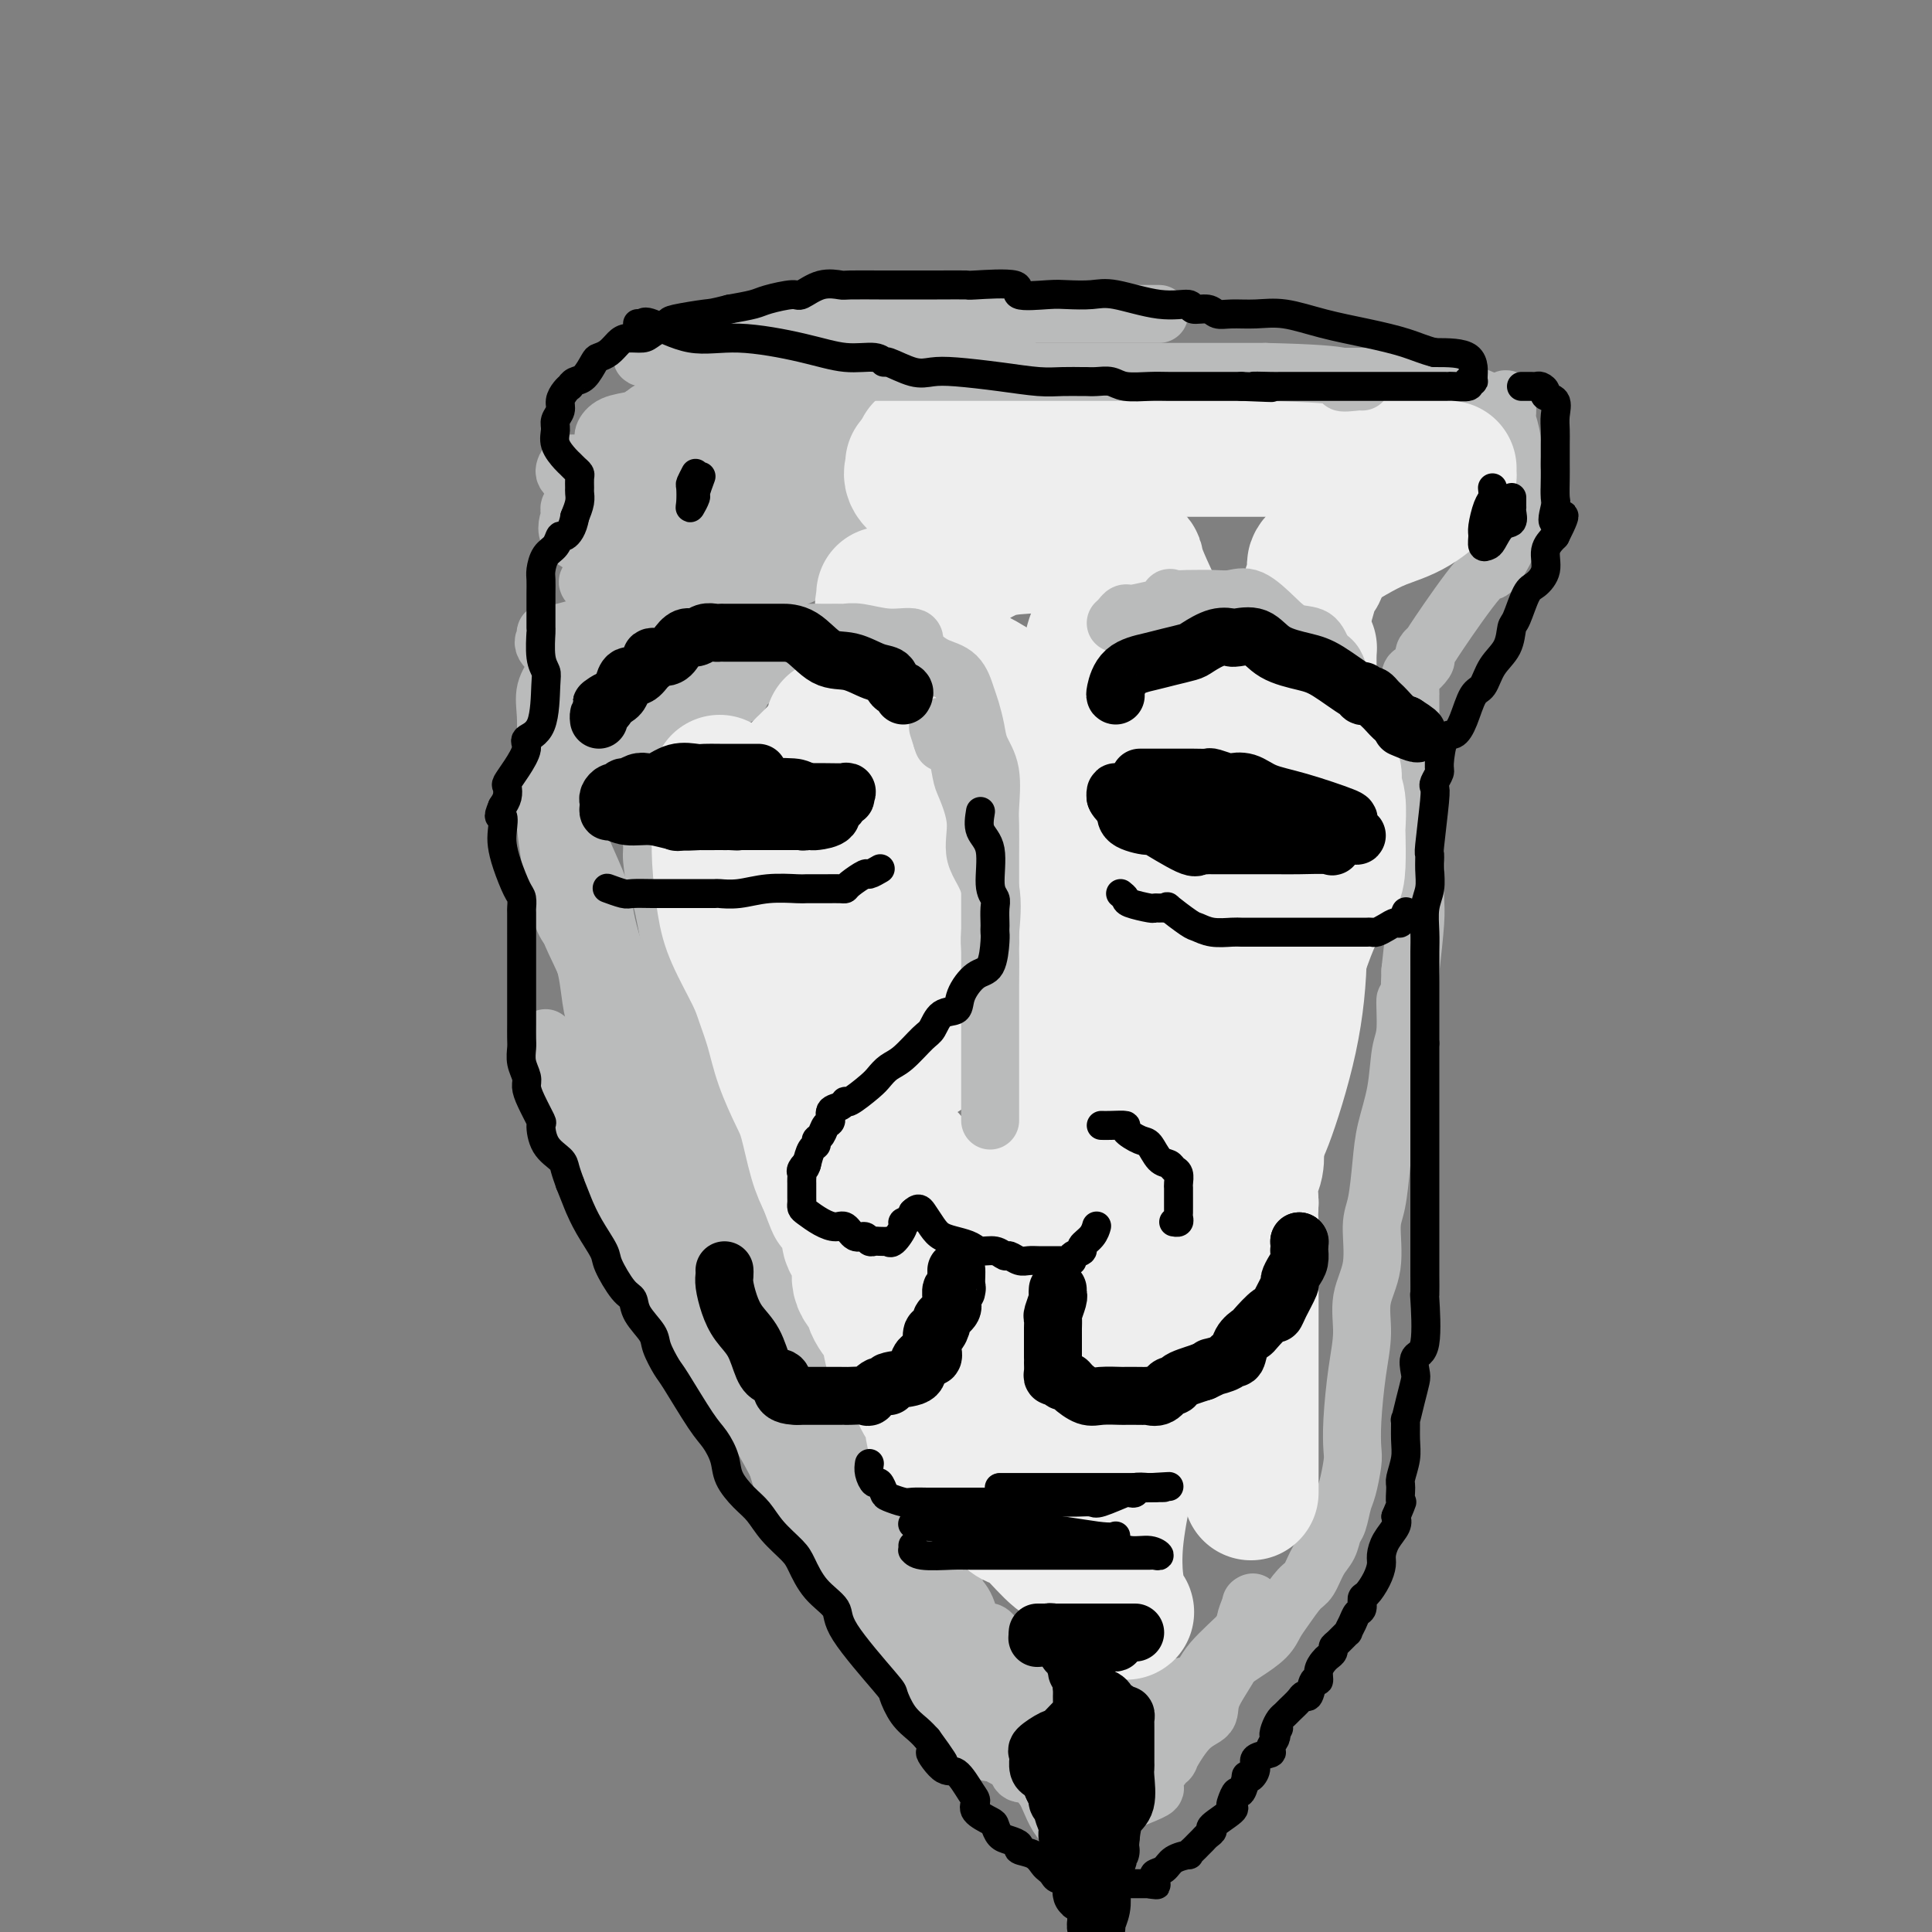 <svg viewBox='0 0 400 400' version='1.1' xmlns='http://www.w3.org/2000/svg' xmlns:xlink='http://www.w3.org/1999/xlink'><rect x="0" y="0" width="400" height="400" fill="#808080" stroke="none"/><g fill='none' stroke='rgb(186,187,187)' stroke-width='12' stroke-linecap='round' stroke-linejoin='round'><path d='M240,65c-0.899,0.000 -1.798,0.000 -2,0c-0.202,-0.000 0.293,-0.000 0,0c-0.293,0.000 -1.373,0.000 -2,0c-0.627,-0.000 -0.803,-0.000 -1,0c-0.197,0.000 -0.417,0.000 -1,0c-0.583,-0.000 -1.528,-0.000 -3,0c-1.472,0.000 -3.470,0.000 -5,0c-1.530,-0.000 -2.593,-0.000 -5,0c-2.407,0.000 -6.159,0.000 -10,0c-3.841,-0.000 -7.771,-0.000 -11,0c-3.229,0.000 -5.758,0.001 -10,0c-4.242,-0.001 -10.199,-0.004 -14,0c-3.801,0.004 -5.447,0.015 -7,0c-1.553,-0.015 -3.012,-0.057 -5,0c-1.988,0.057 -4.504,0.215 -7,1c-2.496,0.785 -4.973,2.199 -7,3c-2.027,0.801 -3.603,0.988 -5,1c-1.397,0.012 -2.616,-0.151 -4,0c-1.384,0.151 -2.935,0.616 -4,1c-1.065,0.384 -1.645,0.688 -2,1c-0.355,0.312 -0.486,0.634 -1,1c-0.514,0.366 -1.411,0.778 -1,1c0.411,0.222 2.131,0.255 4,1c1.869,0.745 3.888,2.200 7,3c3.112,0.800 7.318,0.943 14,2c6.682,1.057 15.841,3.029 25,5'/><path d='M183,85c10.799,1.856 13.297,0.498 14,0c0.703,-0.498 -0.387,-0.134 -3,0c-2.613,0.134 -6.748,0.039 -12,0c-5.252,-0.039 -11.620,-0.023 -18,0c-6.380,0.023 -12.772,0.052 -18,0c-5.228,-0.052 -9.293,-0.184 -11,0c-1.707,0.184 -1.058,0.683 -1,1c0.058,0.317 -0.476,0.450 1,1c1.476,0.550 4.962,1.517 9,3c4.038,1.483 8.627,3.483 14,5c5.373,1.517 11.529,2.550 18,4c6.471,1.450 13.258,3.317 16,4c2.742,0.683 1.441,0.183 1,0c-0.441,-0.183 -0.021,-0.050 -1,0c-0.979,0.050 -3.356,0.016 -8,0c-4.644,-0.016 -11.556,-0.014 -18,0c-6.444,0.014 -12.419,0.041 -18,0c-5.581,-0.041 -10.768,-0.150 -13,0c-2.232,0.150 -1.510,0.558 -1,1c0.510,0.442 0.808,0.916 1,1c0.192,0.084 0.280,-0.222 1,0c0.720,0.222 2.074,0.974 5,2c2.926,1.026 7.423,2.327 13,4c5.577,1.673 12.232,3.720 16,5c3.768,1.280 4.648,1.794 5,2c0.352,0.206 0.176,0.103 0,0'/><path d='M175,118c6.667,2.330 3.335,0.656 0,0c-3.335,-0.656 -6.673,-0.294 -11,0c-4.327,0.294 -9.643,0.521 -15,1c-5.357,0.479 -10.754,1.211 -14,2c-3.246,0.789 -4.341,1.634 -5,2c-0.659,0.366 -0.880,0.253 -1,0c-0.120,-0.253 -0.138,-0.646 0,0c0.138,0.646 0.430,2.329 2,4c1.570,1.671 4.416,3.328 7,5c2.584,1.672 4.906,3.358 6,4c1.094,0.642 0.960,0.240 1,0c0.040,-0.240 0.256,-0.317 0,1c-0.256,1.317 -0.983,4.027 -1,5c-0.017,0.973 0.675,0.207 -2,1c-2.675,0.793 -8.717,3.144 -12,5c-3.283,1.856 -3.808,3.216 -4,4c-0.192,0.784 -0.053,0.990 0,1c0.053,0.010 0.019,-0.178 0,0c-0.019,0.178 -0.023,0.722 0,1c0.023,0.278 0.074,0.292 0,1c-0.074,0.708 -0.271,2.111 0,3c0.271,0.889 1.011,1.264 2,2c0.989,0.736 2.226,1.834 3,2c0.774,0.166 1.086,-0.599 2,3c0.914,3.599 2.431,11.563 4,19c1.569,7.437 3.192,14.349 4,18c0.808,3.651 0.802,4.043 1,5c0.198,0.957 0.599,2.478 1,4'/><path d='M143,211c1.716,7.393 1.007,2.876 1,2c-0.007,-0.876 0.687,1.889 1,3c0.313,1.111 0.245,0.568 1,1c0.755,0.432 2.332,1.838 3,2c0.668,0.162 0.427,-0.920 1,0c0.573,0.920 1.961,3.841 4,7c2.039,3.159 4.728,6.554 6,9c1.272,2.446 1.127,3.941 2,7c0.873,3.059 2.764,7.681 4,12c1.236,4.319 1.818,8.337 3,12c1.182,3.663 2.964,6.973 4,10c1.036,3.027 1.325,5.771 2,9c0.675,3.229 1.736,6.942 2,9c0.264,2.058 -0.268,2.462 0,4c0.268,1.538 1.337,4.209 2,5c0.663,0.791 0.919,-0.300 1,0c0.081,0.300 -0.015,1.990 0,3c0.015,1.010 0.140,1.338 0,1c-0.140,-0.338 -0.544,-1.343 -1,-2c-0.456,-0.657 -0.964,-0.965 -2,-3c-1.036,-2.035 -2.599,-5.797 -5,-10c-2.401,-4.203 -5.641,-8.847 -8,-13c-2.359,-4.153 -3.839,-7.814 -5,-11c-1.161,-3.186 -2.005,-5.896 -3,-8c-0.995,-2.104 -2.141,-3.601 -3,-6c-0.859,-2.399 -1.429,-5.699 -2,-9'/><path d='M151,245c-2.615,-7.965 -2.652,-10.877 -3,-11c-0.348,-0.123 -1.007,2.544 -3,-6c-1.993,-8.544 -5.322,-28.297 -7,-37c-1.678,-8.703 -1.706,-6.354 -2,-7c-0.294,-0.646 -0.853,-4.288 -1,-6c-0.147,-1.712 0.118,-1.496 0,-5c-0.118,-3.504 -0.620,-10.728 -1,-16c-0.380,-5.272 -0.638,-8.592 -1,-10c-0.362,-1.408 -0.830,-0.903 -1,-2c-0.170,-1.097 -0.044,-3.797 0,-5c0.044,-1.203 0.006,-0.911 0,-1c-0.006,-0.089 0.019,-0.559 0,-1c-0.019,-0.441 -0.082,-0.853 0,-1c0.082,-0.147 0.309,-0.030 1,0c0.691,0.030 1.846,-0.026 3,0c1.154,0.026 2.308,0.133 5,0c2.692,-0.133 6.921,-0.506 12,-1c5.079,-0.494 11.007,-1.110 16,-2c4.993,-0.890 9.050,-2.053 12,-3c2.950,-0.947 4.794,-1.678 6,-2c1.206,-0.322 1.773,-0.235 2,-1c0.227,-0.765 0.113,-2.383 0,-4'/><path d='M189,124c-1.527,-2.702 -6.343,-6.957 -10,-9c-3.657,-2.043 -6.153,-1.876 -8,-2c-1.847,-0.124 -3.045,-0.541 -7,-2c-3.955,-1.459 -10.668,-3.961 -15,-5c-4.332,-1.039 -6.284,-0.615 -7,-1c-0.716,-0.385 -0.196,-1.579 0,-2c0.196,-0.421 0.066,-0.068 1,0c0.934,0.068 2.930,-0.149 6,-1c3.070,-0.851 7.214,-2.336 12,-3c4.786,-0.664 10.213,-0.506 14,-1c3.787,-0.494 5.934,-1.641 7,-2c1.066,-0.359 1.052,0.069 1,0c-0.052,-0.069 -0.141,-0.634 -1,-1c-0.859,-0.366 -2.489,-0.531 -4,-1c-1.511,-0.469 -2.902,-1.240 -5,-2c-2.098,-0.760 -4.901,-1.509 -7,-2c-2.099,-0.491 -3.492,-0.723 -4,-1c-0.508,-0.277 -0.129,-0.600 0,-1c0.129,-0.400 0.010,-0.878 0,-1c-0.010,-0.122 0.090,0.112 0,0c-0.090,-0.112 -0.370,-0.569 -1,-1c-0.630,-0.431 -1.608,-0.838 -3,-1c-1.392,-0.162 -3.196,-0.081 -5,0'/><path d='M153,85c-5.312,-1.702 -4.091,-0.457 -5,0c-0.909,0.457 -3.949,0.125 -6,0c-2.051,-0.125 -3.114,-0.044 -4,0c-0.886,0.044 -1.595,0.052 -2,0c-0.405,-0.052 -0.505,-0.165 -1,0c-0.495,0.165 -1.386,0.608 -2,1c-0.614,0.392 -0.951,0.734 -2,1c-1.049,0.266 -2.809,0.456 -4,1c-1.191,0.544 -1.811,1.443 -2,2c-0.189,0.557 0.055,0.773 0,1c-0.055,0.227 -0.410,0.464 0,2c0.410,1.536 1.583,4.372 4,6c2.417,1.628 6.076,2.047 11,3c4.924,0.953 11.113,2.439 16,3c4.887,0.561 8.473,0.197 10,0c1.527,-0.197 0.997,-0.227 1,0c0.003,0.227 0.541,0.712 0,1c-0.541,0.288 -2.159,0.378 -3,1c-0.841,0.622 -0.905,1.776 -2,3c-1.095,1.224 -3.222,2.516 -4,4c-0.778,1.484 -0.209,3.158 0,4c0.209,0.842 0.056,0.852 0,1c-0.056,0.148 -0.016,0.433 0,1c0.016,0.567 0.007,1.417 0,2c-0.007,0.583 -0.012,0.898 0,1c0.012,0.102 0.042,-0.011 0,0c-0.042,0.011 -0.155,0.146 0,0c0.155,-0.146 0.577,-0.573 1,-1'/><path d='M159,122c0.322,0.588 0.626,-1.941 1,-4c0.374,-2.059 0.818,-3.646 1,-5c0.182,-1.354 0.101,-2.475 0,-4c-0.101,-1.525 -0.223,-3.456 0,-6c0.223,-2.544 0.792,-5.703 1,-7c0.208,-1.297 0.054,-0.732 0,-1c-0.054,-0.268 -0.007,-1.368 0,-2c0.007,-0.632 -0.024,-0.795 0,-1c0.024,-0.205 0.105,-0.451 0,-1c-0.105,-0.549 -0.396,-1.402 0,-2c0.396,-0.598 1.478,-0.942 2,-1c0.522,-0.058 0.482,0.168 1,0c0.518,-0.168 1.593,-0.731 3,-1c1.407,-0.269 3.146,-0.244 5,-1c1.854,-0.756 3.823,-2.294 6,-3c2.177,-0.706 4.561,-0.582 7,-1c2.439,-0.418 4.933,-1.379 7,-2c2.067,-0.621 3.707,-0.902 5,-1c1.293,-0.098 2.238,-0.012 4,0c1.762,0.012 4.342,-0.049 6,0c1.658,0.049 2.394,0.209 3,0c0.606,-0.209 1.082,-0.788 3,-1c1.918,-0.212 5.277,-0.057 7,0c1.723,0.057 1.810,0.015 2,0c0.190,-0.015 0.485,-0.004 3,0c2.515,0.004 7.252,0.001 10,0c2.748,-0.001 3.509,-0.000 5,0c1.491,0.000 3.712,0.000 5,0c1.288,-0.000 1.644,-0.000 2,0'/><path d='M248,78c7.815,-0.155 2.353,-0.041 1,0c-1.353,0.041 1.402,0.011 3,0c1.598,-0.011 2.037,-0.003 3,0c0.963,0.003 2.449,0.001 4,0c1.551,-0.001 3.165,-0.000 5,0c1.835,0.000 3.889,0.000 6,0c2.111,-0.000 4.279,-0.001 6,0c1.721,0.001 2.994,0.003 4,0c1.006,-0.003 1.745,-0.012 2,0c0.255,0.012 0.027,0.043 1,0c0.973,-0.043 3.149,-0.162 5,0c1.851,0.162 3.378,0.604 5,1c1.622,0.396 3.338,0.744 5,1c1.662,0.256 3.269,0.419 5,1c1.731,0.581 3.587,1.578 5,2c1.413,0.422 2.382,0.268 3,0c0.618,-0.268 0.883,-0.651 1,0c0.117,0.651 0.084,2.338 0,3c-0.084,0.662 -0.218,0.301 0,1c0.218,0.699 0.790,2.457 1,4c0.210,1.543 0.060,2.869 0,4c-0.060,1.131 -0.030,2.065 0,3'/><path d='M313,98c0.309,2.645 0.082,1.758 0,2c-0.082,0.242 -0.018,1.611 0,3c0.018,1.389 -0.009,2.796 0,4c0.009,1.204 0.055,2.204 0,3c-0.055,0.796 -0.210,1.390 -1,3c-0.790,1.610 -2.215,4.238 -3,5c-0.785,0.762 -0.929,-0.343 -3,2c-2.071,2.343 -6.070,8.132 -8,11c-1.930,2.868 -1.792,2.814 -2,3c-0.208,0.186 -0.763,0.611 -1,1c-0.237,0.389 -0.154,0.742 0,1c0.154,0.258 0.381,0.420 0,1c-0.381,0.580 -1.370,1.576 -2,2c-0.630,0.424 -0.901,0.275 -1,1c-0.099,0.725 -0.027,2.322 0,3c0.027,0.678 0.007,0.435 0,1c-0.007,0.565 -0.002,1.937 0,3c0.002,1.063 0.000,1.819 0,3c-0.000,1.181 0.000,2.789 0,4c-0.000,1.211 -0.001,2.024 0,3c0.001,0.976 0.004,2.114 0,4c-0.004,1.886 -0.015,4.519 0,6c0.015,1.481 0.056,1.810 0,2c-0.056,0.190 -0.211,0.240 0,2c0.211,1.760 0.786,5.228 1,7c0.214,1.772 0.068,1.846 0,3c-0.068,1.154 -0.057,3.388 0,5c0.057,1.612 0.159,2.604 0,5c-0.159,2.396 -0.580,6.198 -1,10'/><path d='M292,201c-0.240,10.022 -0.842,6.076 -1,6c-0.158,-0.076 0.126,3.718 0,6c-0.126,2.282 -0.663,3.051 -1,5c-0.337,1.949 -0.473,5.077 -1,8c-0.527,2.923 -1.446,5.641 -2,8c-0.554,2.359 -0.745,4.358 -1,7c-0.255,2.642 -0.575,5.926 -1,8c-0.425,2.074 -0.954,2.938 -1,5c-0.046,2.062 0.390,5.323 0,8c-0.390,2.677 -1.607,4.769 -2,7c-0.393,2.231 0.039,4.601 0,7c-0.039,2.399 -0.549,4.828 -1,8c-0.451,3.172 -0.842,7.089 -1,10c-0.158,2.911 -0.084,4.818 0,6c0.084,1.182 0.177,1.638 0,3c-0.177,1.362 -0.624,3.628 -1,5c-0.376,1.372 -0.681,1.850 -1,3c-0.319,1.150 -0.652,2.974 -1,4c-0.348,1.026 -0.711,1.256 -1,2c-0.289,0.744 -0.504,2.002 -1,3c-0.496,0.998 -1.274,1.737 -2,3c-0.726,1.263 -1.400,3.051 -2,4c-0.600,0.949 -1.126,1.059 -2,2c-0.874,0.941 -2.095,2.713 -3,4c-0.905,1.287 -1.492,2.089 -2,3c-0.508,0.911 -0.937,1.932 -2,3c-1.063,1.068 -2.760,2.184 -4,3c-1.240,0.816 -2.023,1.332 -3,2c-0.977,0.668 -2.148,1.488 -3,2c-0.852,0.512 -1.386,0.718 -2,1c-0.614,0.282 -1.307,0.641 -2,1'/><path d='M248,348c-2.402,1.574 -1.407,1.010 -2,1c-0.593,-0.010 -2.776,0.533 -4,1c-1.224,0.467 -1.491,0.857 -3,1c-1.509,0.143 -4.259,0.038 -7,0c-2.741,-0.038 -5.472,-0.009 -7,0c-1.528,0.009 -1.851,-0.003 -3,0c-1.149,0.003 -3.122,0.019 -4,0c-0.878,-0.019 -0.661,-0.074 -1,0c-0.339,0.074 -1.234,0.277 -2,0c-0.766,-0.277 -1.402,-1.033 -2,-2c-0.598,-0.967 -1.157,-2.146 -2,-3c-0.843,-0.854 -1.971,-1.383 -3,-3c-1.029,-1.617 -1.961,-4.320 -3,-5c-1.039,-0.680 -2.187,0.665 -3,0c-0.813,-0.665 -1.292,-3.338 -2,-5c-0.708,-1.662 -1.645,-2.313 -2,-3c-0.355,-0.687 -0.127,-1.409 -1,-3c-0.873,-1.591 -2.845,-4.050 -4,-6c-1.155,-1.950 -1.491,-3.392 -2,-5c-0.509,-1.608 -1.189,-3.381 -2,-5c-0.811,-1.619 -1.752,-3.083 -3,-6c-1.248,-2.917 -2.802,-7.285 -4,-10c-1.198,-2.715 -2.041,-3.776 -3,-5c-0.959,-1.224 -2.033,-2.610 -3,-5c-0.967,-2.390 -1.826,-5.785 -3,-9c-1.174,-3.215 -2.662,-6.250 -4,-9c-1.338,-2.750 -2.525,-5.214 -4,-8c-1.475,-2.786 -3.237,-5.893 -5,-9'/><path d='M160,250c-7.596,-15.114 -5.586,-8.901 -6,-9c-0.414,-0.099 -3.250,-6.512 -6,-11c-2.750,-4.488 -5.412,-7.052 -7,-9c-1.588,-1.948 -2.102,-3.281 -3,-5c-0.898,-1.719 -2.181,-3.824 -3,-5c-0.819,-1.176 -1.176,-1.424 -2,-3c-0.824,-1.576 -2.117,-4.479 -3,-6c-0.883,-1.521 -1.358,-1.658 -2,-3c-0.642,-1.342 -1.452,-3.887 -2,-6c-0.548,-2.113 -0.834,-3.793 -1,-5c-0.166,-1.207 -0.212,-1.941 -1,-4c-0.788,-2.059 -2.316,-5.445 -3,-7c-0.684,-1.555 -0.523,-1.281 -1,-2c-0.477,-0.719 -1.592,-2.430 -2,-4c-0.408,-1.570 -0.108,-2.997 0,-4c0.108,-1.003 0.024,-1.580 0,-2c-0.024,-0.420 0.013,-0.682 0,-1c-0.013,-0.318 -0.077,-0.691 0,-1c0.077,-0.309 0.296,-0.555 0,-1c-0.296,-0.445 -1.106,-1.088 0,-2c1.106,-0.912 4.129,-2.094 6,-3c1.871,-0.906 2.589,-1.537 4,-2c1.411,-0.463 3.514,-0.757 6,-2c2.486,-1.243 5.356,-3.436 8,-5c2.644,-1.564 5.063,-2.499 7,-3c1.937,-0.501 3.393,-0.569 4,-1c0.607,-0.431 0.364,-1.226 1,-2c0.636,-0.774 2.150,-1.527 3,-2c0.850,-0.473 1.037,-0.666 1,-1c-0.037,-0.334 -0.296,-0.810 0,-1c0.296,-0.190 1.148,-0.095 2,0'/><path d='M160,138c6.484,-3.589 1.695,-1.561 0,-1c-1.695,0.561 -0.296,-0.347 -1,-1c-0.704,-0.653 -3.510,-1.053 -5,-1c-1.490,0.053 -1.665,0.558 -3,0c-1.335,-0.558 -3.829,-2.179 -5,-3c-1.171,-0.821 -1.020,-0.841 -1,-1c0.020,-0.159 -0.090,-0.456 -1,0c-0.910,0.456 -2.618,1.664 0,0c2.618,-1.664 9.562,-6.201 13,-8c3.438,-1.799 3.369,-0.861 4,-1c0.631,-0.139 1.962,-1.353 3,-2c1.038,-0.647 1.785,-0.725 2,-1c0.215,-0.275 -0.101,-0.746 0,-1c0.101,-0.254 0.618,-0.289 1,0c0.382,0.289 0.628,0.904 0,0c-0.628,-0.904 -2.130,-3.328 -3,-4c-0.870,-0.672 -1.109,0.407 -3,0c-1.891,-0.407 -5.436,-2.299 -12,-5c-6.564,-2.701 -16.147,-6.212 -21,-8c-4.853,-1.788 -4.974,-1.855 -5,-2c-0.026,-0.145 0.045,-0.369 0,-1c-0.045,-0.631 -0.204,-1.670 0,-2c0.204,-0.330 0.773,0.049 2,0c1.227,-0.049 3.114,-0.524 5,-1'/><path d='M130,95c2.337,-0.580 4.679,-1.528 8,-2c3.321,-0.472 7.622,-0.466 11,-1c3.378,-0.534 5.833,-1.607 7,-2c1.167,-0.393 1.045,-0.105 1,0c-0.045,0.105 -0.014,0.028 -1,0c-0.986,-0.028 -2.988,-0.005 -5,0c-2.012,0.005 -4.033,-0.007 -6,0c-1.967,0.007 -3.880,0.033 -5,0c-1.120,-0.033 -1.447,-0.124 -2,0c-0.553,0.124 -1.332,0.463 -3,1c-1.668,0.537 -4.226,1.271 -6,2c-1.774,0.729 -2.763,1.452 -4,2c-1.237,0.548 -2.721,0.920 -4,1c-1.279,0.080 -2.353,-0.133 -3,0c-0.647,0.133 -0.866,0.613 -1,1c-0.134,0.387 -0.181,0.682 0,1c0.181,0.318 0.591,0.659 1,1'/><path d='M118,99c1.045,0.808 3.659,1.327 5,2c1.341,0.673 1.410,1.501 3,2c1.590,0.499 4.700,0.670 6,1c1.300,0.330 0.790,0.820 0,1c-0.790,0.180 -1.858,0.052 -3,0c-1.142,-0.052 -2.357,-0.027 -4,0c-1.643,0.027 -3.713,0.058 -5,0c-1.287,-0.058 -1.790,-0.204 -2,0c-0.210,0.204 -0.127,0.758 0,1c0.127,0.242 0.300,0.171 0,1c-0.300,0.829 -1.072,2.559 0,4c1.072,1.441 3.986,2.593 6,3c2.014,0.407 3.126,0.069 4,0c0.874,-0.069 1.509,0.132 2,1c0.491,0.868 0.838,2.402 1,3c0.162,0.598 0.140,0.258 -1,0c-1.140,-0.258 -3.396,-0.436 -5,0c-1.604,0.436 -2.556,1.486 -3,2c-0.444,0.514 -0.381,0.491 0,1c0.381,0.509 1.080,1.551 2,2c0.920,0.449 2.061,0.306 3,1c0.939,0.694 1.676,2.225 2,3c0.324,0.775 0.235,0.793 0,1c-0.235,0.207 -0.618,0.604 -1,1'/><path d='M128,129c0.745,1.268 -0.393,-0.063 -3,0c-2.607,0.063 -6.682,1.520 -9,2c-2.318,0.480 -2.878,-0.015 -3,0c-0.122,0.015 0.196,0.541 0,1c-0.196,0.459 -0.905,0.852 0,2c0.905,1.148 3.422,3.053 5,4c1.578,0.947 2.215,0.936 4,2c1.785,1.064 4.718,3.202 6,4c1.282,0.798 0.912,0.255 1,0c0.088,-0.255 0.634,-0.221 1,0c0.366,0.221 0.553,0.630 1,0c0.447,-0.630 1.155,-2.300 2,-4c0.845,-1.700 1.828,-3.429 2,-4c0.172,-0.571 -0.466,0.015 0,-1c0.466,-1.015 2.038,-3.632 3,-5c0.962,-1.368 1.315,-1.486 2,-3c0.685,-1.514 1.704,-4.422 2,-6c0.296,-1.578 -0.130,-1.826 0,-3c0.130,-1.174 0.816,-3.274 1,-5c0.184,-1.726 -0.133,-3.078 0,-4c0.133,-0.922 0.717,-1.414 1,-3c0.283,-1.586 0.265,-4.265 1,-6c0.735,-1.735 2.223,-2.525 3,-3c0.777,-0.475 0.844,-0.636 1,-1c0.156,-0.364 0.403,-0.933 1,-2c0.597,-1.067 1.545,-2.633 2,-4c0.455,-1.367 0.416,-2.533 1,-3c0.584,-0.467 1.792,-0.233 3,0'/><path d='M156,87c2.640,-2.873 3.740,-3.554 6,-4c2.260,-0.446 5.680,-0.655 8,-1c2.320,-0.345 3.540,-0.824 5,-1c1.460,-0.176 3.160,-0.047 5,0c1.840,0.047 3.818,0.013 6,0c2.182,-0.013 4.566,-0.003 7,0c2.434,0.003 4.916,0.001 8,0c3.084,-0.001 6.770,-0.000 10,0c3.230,0.000 6.003,0.000 9,0c2.997,-0.000 6.218,-0.000 9,0c2.782,0.000 5.124,0.000 9,0c3.876,-0.000 9.287,-0.002 13,0c3.713,0.002 5.728,0.006 8,0c2.272,-0.006 4.799,-0.022 5,0c0.201,0.022 -1.926,0.082 -9,0c-7.074,-0.082 -19.095,-0.305 -29,0c-9.905,0.305 -17.693,1.140 -25,2c-7.307,0.860 -14.134,1.746 -18,2c-3.866,0.254 -4.772,-0.124 -5,0c-0.228,0.124 0.220,0.750 1,1c0.780,0.250 1.890,0.125 3,0'/><path d='M182,86c0.690,0.094 0.416,-0.171 2,0c1.584,0.171 5.027,0.778 8,1c2.973,0.222 5.477,0.060 11,0c5.523,-0.060 14.064,-0.016 18,0c3.936,0.016 3.267,0.005 3,0c-0.267,-0.005 -0.134,-0.002 0,0'/><path d='M157,109c-1.543,0.398 -3.085,0.797 -4,1c-0.915,0.203 -1.202,0.211 -1,0c0.202,-0.211 0.892,-0.642 1,-1c0.108,-0.358 -0.367,-0.643 0,-1c0.367,-0.357 1.575,-0.787 3,-2c1.425,-1.213 3.067,-3.208 5,-5c1.933,-1.792 4.156,-3.382 6,-5c1.844,-1.618 3.309,-3.264 5,-5c1.691,-1.736 3.609,-3.560 5,-5c1.391,-1.440 2.254,-2.495 3,-3c0.746,-0.505 1.375,-0.461 3,-1c1.625,-0.539 4.245,-1.661 6,-2c1.755,-0.339 2.645,0.105 4,0c1.355,-0.105 3.175,-0.760 7,-1c3.825,-0.240 9.654,-0.064 13,0c3.346,0.064 4.207,0.017 6,0c1.793,-0.017 4.516,-0.004 6,0c1.484,0.004 1.728,0.001 3,0c1.272,-0.001 3.572,0.002 6,0c2.428,-0.002 4.982,-0.008 8,0c3.018,0.008 6.498,0.030 9,0c2.502,-0.030 4.024,-0.113 7,0c2.976,0.113 7.406,0.422 11,1c3.594,0.578 6.352,1.425 9,2c2.648,0.575 5.185,0.879 7,1c1.815,0.121 2.907,0.061 4,0'/><path d='M289,83c4.964,0.619 1.875,0.167 1,0c-0.875,-0.167 0.464,-0.048 1,0c0.536,0.048 0.268,0.024 0,0'/></g>
<g fill='none' stroke='rgb(238,238,238)' stroke-width='28' stroke-linecap='round' stroke-linejoin='round'><path d='M191,93c1.009,0.000 2.017,0.000 3,0c0.983,-0.000 1.940,-0.000 4,0c2.060,0.000 5.223,0.000 9,0c3.777,-0.000 8.169,-0.000 13,0c4.831,0.000 10.101,0.000 15,0c4.899,-0.000 9.426,-0.000 13,0c3.574,0.000 6.194,0.000 8,0c1.806,-0.000 2.798,-0.002 4,0c1.202,0.002 2.615,0.007 3,0c0.385,-0.007 -0.257,-0.026 1,0c1.257,0.026 4.414,0.097 6,0c1.586,-0.097 1.602,-0.362 4,0c2.398,0.362 7.179,1.350 11,2c3.821,0.650 6.684,0.962 8,1c1.316,0.038 1.085,-0.197 2,0c0.915,0.197 2.974,0.826 4,1c1.026,0.174 1.017,-0.106 1,0c-0.017,0.106 -0.043,0.597 0,1c0.043,0.403 0.155,0.717 -1,2c-1.155,1.283 -3.577,3.534 -6,5c-2.423,1.466 -4.845,2.145 -7,3c-2.155,0.855 -4.042,1.884 -6,3c-1.958,1.116 -3.988,2.319 -5,3c-1.012,0.681 -1.006,0.841 -1,1'/><path d='M274,115c-3.117,2.140 -1.410,2.490 -1,3c0.410,0.510 -0.479,1.180 -1,2c-0.521,0.820 -0.676,1.790 -1,3c-0.324,1.210 -0.818,2.658 -1,4c-0.182,1.342 -0.052,2.576 0,4c0.052,1.424 0.025,3.038 0,4c-0.025,0.962 -0.047,1.273 0,2c0.047,0.727 0.164,1.870 0,3c-0.164,1.130 -0.608,2.249 0,4c0.608,1.751 2.267,4.135 3,6c0.733,1.865 0.540,3.210 1,5c0.460,1.790 1.573,4.025 2,5c0.427,0.975 0.167,0.691 0,1c-0.167,0.309 -0.240,1.213 0,2c0.240,0.787 0.795,1.458 1,3c0.205,1.542 0.060,3.954 0,5c-0.060,1.046 -0.035,0.726 0,2c0.035,1.274 0.080,4.144 0,6c-0.080,1.856 -0.284,2.700 -1,4c-0.716,1.300 -1.945,3.056 -3,5c-1.055,1.944 -1.936,4.077 -3,7c-1.064,2.923 -2.311,6.638 -3,9c-0.689,2.362 -0.819,3.371 -1,5c-0.181,1.629 -0.413,3.876 -1,6c-0.587,2.124 -1.529,4.123 -2,6c-0.471,1.877 -0.470,3.631 -1,5c-0.530,1.369 -1.592,2.353 -2,4c-0.408,1.647 -0.161,3.957 0,6c0.161,2.043 0.236,3.819 0,5c-0.236,1.181 -0.782,1.766 -1,3c-0.218,1.234 -0.109,3.117 0,5'/><path d='M259,249c-0.155,3.607 -0.041,3.124 0,4c0.041,0.876 0.011,3.112 0,5c-0.011,1.888 -0.003,3.427 0,5c0.003,1.573 0.001,3.180 0,5c-0.001,1.820 -0.000,3.853 0,5c0.000,1.147 0.000,1.407 0,3c-0.000,1.593 -0.000,4.518 0,6c0.000,1.482 0.000,1.520 0,3c-0.000,1.480 -0.000,4.403 0,6c0.000,1.597 0.000,1.869 0,2c-0.000,0.131 -0.000,0.122 0,2c0.000,1.878 0.000,5.644 0,7c-0.000,1.356 -0.000,0.302 0,1c0.000,0.698 0.000,3.146 0,4c-0.000,0.854 -0.000,0.113 0,0c0.000,-0.113 0.000,0.403 0,1c-0.000,0.597 -0.000,1.276 0,1c0.000,-0.276 0.000,-1.507 0,-2c-0.000,-0.493 -0.000,-0.246 0,0'/><path d='M189,96c0.075,0.268 0.150,0.537 0,1c-0.150,0.463 -0.526,1.122 0,2c0.526,0.878 1.952,1.975 4,3c2.048,1.025 4.716,1.976 7,3c2.284,1.024 4.183,2.120 6,3c1.817,0.880 3.552,1.543 5,2c1.448,0.457 2.608,0.710 3,1c0.392,0.290 0.017,0.619 0,1c-0.017,0.381 0.325,0.813 -1,1c-1.325,0.187 -4.316,0.127 -7,1c-2.684,0.873 -5.059,2.678 -8,4c-2.941,1.322 -6.448,2.160 -9,3c-2.552,0.840 -4.151,1.684 -5,2c-0.849,0.316 -0.950,0.106 -1,0c-0.050,-0.106 -0.050,-0.108 0,0c0.050,0.108 0.151,0.325 0,1c-0.151,0.675 -0.552,1.810 0,3c0.552,1.190 2.057,2.437 4,4c1.943,1.563 4.324,3.441 7,5c2.676,1.559 5.647,2.799 8,4c2.353,1.201 4.087,2.364 5,3c0.913,0.636 1.005,0.744 1,1c-0.005,0.256 -0.106,0.659 0,1c0.106,0.341 0.418,0.619 -1,1c-1.418,0.381 -4.566,0.865 -7,1c-2.434,0.135 -4.155,-0.079 -7,0c-2.845,0.079 -6.813,0.451 -10,1c-3.187,0.549 -5.594,1.274 -8,2'/><path d='M175,150c-4.997,0.588 -1.488,0.058 0,0c1.488,-0.058 0.956,0.355 0,1c-0.956,0.645 -2.337,1.521 -3,2c-0.663,0.479 -0.609,0.561 -1,1c-0.391,0.439 -1.228,1.236 -2,2c-0.772,0.764 -1.478,1.495 -2,2c-0.522,0.505 -0.858,0.784 -1,1c-0.142,0.216 -0.090,0.370 0,1c0.090,0.630 0.219,1.737 0,2c-0.219,0.263 -0.784,-0.316 -1,0c-0.216,0.316 -0.082,1.529 0,2c0.082,0.471 0.113,0.201 0,1c-0.113,0.799 -0.369,2.668 -1,4c-0.631,1.332 -1.636,2.128 -2,3c-0.364,0.872 -0.086,1.820 0,3c0.086,1.180 -0.018,2.592 0,4c0.018,1.408 0.160,2.812 0,4c-0.160,1.188 -0.622,2.161 0,4c0.622,1.839 2.328,4.545 3,6c0.672,1.455 0.309,1.660 1,4c0.691,2.340 2.437,6.814 4,10c1.563,3.186 2.943,5.085 4,7c1.057,1.915 1.790,3.847 3,6c1.210,2.153 2.896,4.528 4,6c1.104,1.472 1.627,2.041 2,3c0.373,0.959 0.595,2.309 1,4c0.405,1.691 0.994,3.725 2,5c1.006,1.275 2.430,1.793 3,3c0.570,1.207 0.285,3.104 0,5'/><path d='M189,246c4.802,10.293 3.306,6.525 3,6c-0.306,-0.525 0.579,2.193 1,4c0.421,1.807 0.379,2.702 1,4c0.621,1.298 1.907,2.998 3,6c1.093,3.002 1.993,7.304 3,10c1.007,2.696 2.120,3.784 3,5c0.880,1.216 1.528,2.560 2,4c0.472,1.440 0.767,2.977 1,4c0.233,1.023 0.405,1.532 1,3c0.595,1.468 1.613,3.894 3,6c1.387,2.106 3.143,3.892 4,5c0.857,1.108 0.815,1.536 1,2c0.185,0.464 0.599,0.962 1,2c0.401,1.038 0.790,2.616 1,3c0.210,0.384 0.241,-0.426 0,-1c-0.241,-0.574 -0.752,-0.911 -1,-2c-0.248,-1.089 -0.231,-2.928 -1,-5c-0.769,-2.072 -2.323,-4.375 -4,-8c-1.677,-3.625 -3.477,-8.572 -5,-12c-1.523,-3.428 -2.770,-5.336 -4,-8c-1.230,-2.664 -2.443,-6.085 -4,-9c-1.557,-2.915 -3.458,-5.323 -5,-8c-1.542,-2.677 -2.726,-5.622 -4,-9c-1.274,-3.378 -2.637,-7.189 -4,-11'/><path d='M185,237c-5.255,-12.066 -2.394,-5.729 -2,-5c0.394,0.729 -1.680,-4.148 -3,-7c-1.320,-2.852 -1.887,-3.678 -3,-6c-1.113,-2.322 -2.771,-6.140 -4,-9c-1.229,-2.860 -2.028,-4.763 -4,-8c-1.972,-3.237 -5.115,-7.808 -7,-11c-1.885,-3.192 -2.512,-5.003 -3,-7c-0.488,-1.997 -0.839,-4.179 -2,-6c-1.161,-1.821 -3.134,-3.281 -4,-5c-0.866,-1.719 -0.624,-3.697 -1,-5c-0.376,-1.303 -1.368,-1.933 -2,-3c-0.632,-1.067 -0.902,-2.572 -1,-3c-0.098,-0.428 -0.024,0.222 0,1c0.024,0.778 -0.004,1.684 0,3c0.004,1.316 0.039,3.041 0,5c-0.039,1.959 -0.152,4.154 0,7c0.152,2.846 0.569,6.345 1,9c0.431,2.655 0.877,4.465 2,7c1.123,2.535 2.923,5.795 4,8c1.077,2.205 1.429,3.355 2,5c0.571,1.645 1.360,3.783 2,6c0.640,2.217 1.130,4.511 2,7c0.870,2.489 2.120,5.172 3,7c0.880,1.828 1.391,2.800 2,5c0.609,2.200 1.317,5.629 2,8c0.683,2.371 1.342,3.686 2,5'/><path d='M171,245c3.300,8.908 1.050,2.179 1,1c-0.050,-1.179 2.099,3.192 3,6c0.901,2.808 0.554,4.052 1,5c0.446,0.948 1.686,1.600 2,3c0.314,1.400 -0.299,3.547 0,5c0.299,1.453 1.509,2.212 2,3c0.491,0.788 0.262,1.607 1,3c0.738,1.393 2.444,3.362 3,4c0.556,0.638 -0.039,-0.055 0,1c0.039,1.055 0.711,3.856 1,5c0.289,1.144 0.196,0.629 1,1c0.804,0.371 2.506,1.628 3,2c0.494,0.372 -0.220,-0.142 0,1c0.220,1.142 1.376,3.939 2,5c0.624,1.061 0.718,0.387 1,1c0.282,0.613 0.752,2.515 1,4c0.248,1.485 0.272,2.555 1,3c0.728,0.445 2.158,0.265 3,1c0.842,0.735 1.096,2.384 1,3c-0.096,0.616 -0.541,0.200 0,1c0.541,0.800 2.070,2.816 3,4c0.930,1.184 1.262,1.536 2,2c0.738,0.464 1.884,1.042 3,2c1.116,0.958 2.203,2.298 3,3c0.797,0.702 1.304,0.766 2,1c0.696,0.234 1.582,0.637 3,2c1.418,1.363 3.370,3.685 5,5c1.630,1.315 2.939,1.623 4,3c1.061,1.377 1.875,3.822 3,5c1.125,1.178 2.563,1.089 4,1'/><path d='M230,331c5.797,5.218 2.291,1.762 1,0c-1.291,-1.762 -0.366,-1.832 0,-2c0.366,-0.168 0.174,-0.435 0,-2c-0.174,-1.565 -0.329,-4.430 0,-8c0.329,-3.570 1.141,-7.846 2,-12c0.859,-4.154 1.765,-8.185 3,-12c1.235,-3.815 2.801,-7.415 4,-11c1.199,-3.585 2.033,-7.156 4,-11c1.967,-3.844 5.069,-7.961 7,-12c1.931,-4.039 2.692,-8.000 4,-13c1.308,-5.000 3.163,-11.040 5,-19c1.837,-7.960 3.655,-17.841 5,-27c1.345,-9.159 2.218,-17.594 3,-26c0.782,-8.406 1.474,-16.781 2,-22c0.526,-5.219 0.887,-7.282 1,-10c0.113,-2.718 -0.022,-6.090 0,-8c0.022,-1.910 0.202,-2.357 0,-2c-0.202,0.357 -0.785,1.519 -1,2c-0.215,0.481 -0.061,0.280 -1,3c-0.939,2.720 -2.969,8.360 -5,14'/><path d='M264,153c-2.349,5.887 -4.720,12.105 -9,26c-4.280,13.895 -10.467,35.466 -13,45c-2.533,9.534 -1.411,7.029 -2,9c-0.589,1.971 -2.891,8.417 -4,13c-1.109,4.583 -1.027,7.303 -1,8c0.027,0.697 0.000,-0.630 0,-1c-0.000,-0.370 0.027,0.218 0,-1c-0.027,-1.218 -0.108,-4.242 0,-7c0.108,-2.758 0.405,-5.250 0,-26c-0.405,-20.750 -1.510,-59.758 -3,-77c-1.490,-17.242 -3.363,-12.716 -4,-11c-0.637,1.716 -0.036,0.624 0,0c0.036,-0.624 -0.491,-0.778 -1,0c-0.509,0.778 -0.998,2.490 -2,7c-1.002,4.510 -2.517,11.819 -4,21c-1.483,9.181 -2.934,20.236 -4,29c-1.066,8.764 -1.747,15.239 -2,21c-0.253,5.761 -0.077,10.810 0,14c0.077,3.190 0.055,4.521 0,5c-0.055,0.479 -0.144,0.105 -1,-1c-0.856,-1.105 -2.481,-2.940 -3,-6c-0.519,-3.060 0.067,-7.346 -3,-20c-3.067,-12.654 -9.787,-33.676 -13,-43c-3.213,-9.324 -2.918,-6.950 -3,-6c-0.082,0.950 -0.541,0.475 -1,0'/><path d='M191,152c-3.713,-12.101 -0.995,-4.353 0,1c0.995,5.353 0.267,8.312 0,15c-0.267,6.688 -0.075,17.104 0,25c0.075,7.896 0.032,13.270 0,17c-0.032,3.730 -0.052,5.815 0,7c0.052,1.185 0.176,1.469 0,1c-0.176,-0.469 -0.654,-1.690 -1,-3c-0.346,-1.310 -0.561,-2.708 -1,-3c-0.439,-0.292 -1.101,0.521 -4,-5c-2.899,-5.521 -8.035,-17.378 -10,-22c-1.965,-4.622 -0.758,-2.010 0,-1c0.758,1.010 1.067,0.418 2,1c0.933,0.582 2.488,2.336 4,4c1.512,1.664 2.979,3.236 6,5c3.021,1.764 7.596,3.719 11,5c3.404,1.281 5.636,1.889 8,2c2.364,0.111 4.861,-0.275 7,-1c2.139,-0.725 3.920,-1.788 6,-6c2.080,-4.212 4.460,-11.573 6,-19c1.540,-7.427 2.239,-14.919 3,-22c0.761,-7.081 1.585,-13.750 2,-19c0.415,-5.250 0.422,-9.079 1,-12c0.578,-2.921 1.727,-4.932 2,-6c0.273,-1.068 -0.329,-1.194 0,-1c0.329,0.194 1.589,0.706 2,1c0.411,0.294 -0.025,0.370 1,3c1.025,2.630 3.513,7.815 6,13'/><path d='M242,132c2.646,5.488 4.761,11.207 7,19c2.239,7.793 4.601,17.659 6,26c1.399,8.341 1.836,15.158 2,22c0.164,6.842 0.054,13.711 0,20c-0.054,6.289 -0.053,12.000 0,17c0.053,5.000 0.158,9.290 0,12c-0.158,2.710 -0.578,3.841 -1,5c-0.422,1.159 -0.845,2.347 -1,3c-0.155,0.653 -0.042,0.770 0,1c0.042,0.230 0.012,0.573 0,1c-0.012,0.427 -0.006,0.939 0,1c0.006,0.061 0.012,-0.328 0,0c-0.012,0.328 -0.042,1.374 0,-1c0.042,-2.374 0.156,-8.167 0,-14c-0.156,-5.833 -0.581,-11.706 0,-21c0.581,-9.294 2.168,-22.009 3,-28c0.832,-5.991 0.909,-5.257 1,-9c0.091,-3.743 0.198,-11.961 0,-15c-0.198,-3.039 -0.700,-0.899 -1,0c-0.300,0.899 -0.398,0.556 -1,1c-0.602,0.444 -1.708,1.674 -3,3c-1.292,1.326 -2.769,2.748 -5,6c-2.231,3.252 -5.217,8.336 -8,13c-2.783,4.664 -5.365,8.910 -9,15c-3.635,6.090 -8.324,14.026 -11,19c-2.676,4.974 -3.338,6.987 -4,9'/><path d='M217,237c-5.343,10.031 -2.700,7.108 -2,8c0.700,0.892 -0.545,5.598 -1,9c-0.455,3.402 -0.122,5.500 0,8c0.122,2.500 0.033,5.401 0,8c-0.033,2.599 -0.010,4.897 0,7c0.010,2.103 0.006,4.010 0,6c-0.006,1.990 -0.016,4.062 0,6c0.016,1.938 0.057,3.743 0,6c-0.057,2.257 -0.212,4.965 0,7c0.212,2.035 0.789,3.396 1,4c0.211,0.604 0.054,0.449 0,1c-0.054,0.551 -0.004,1.808 0,2c0.004,0.192 -0.036,-0.679 0,-1c0.036,-0.321 0.150,-0.090 0,-1c-0.150,-0.910 -0.564,-2.959 0,-7c0.564,-4.041 2.104,-10.072 3,-16c0.896,-5.928 1.147,-11.752 2,-18c0.853,-6.248 2.308,-12.921 4,-21c1.692,-8.079 3.621,-17.565 5,-26c1.379,-8.435 2.208,-15.818 4,-22c1.792,-6.182 4.548,-11.164 7,-17c2.452,-5.836 4.599,-12.525 7,-18c2.401,-5.475 5.056,-9.736 7,-14c1.944,-4.264 3.177,-8.533 4,-11c0.823,-2.467 1.235,-3.134 2,-3c0.765,0.134 1.882,1.067 3,2'/><path d='M263,136c0.275,0.033 -0.538,-0.884 0,2c0.538,2.884 2.428,9.570 3,13c0.572,3.430 -0.175,3.605 0,8c0.175,4.395 1.273,13.008 2,20c0.727,6.992 1.085,12.361 1,18c-0.085,5.639 -0.611,11.549 -2,18c-1.389,6.451 -3.639,13.443 -5,17c-1.361,3.557 -1.832,3.678 -2,4c-0.168,0.322 -0.031,0.843 0,1c0.031,0.157 -0.043,-0.051 0,0c0.043,0.051 0.204,0.360 0,1c-0.204,0.640 -0.773,1.611 -1,2c-0.227,0.389 -0.114,0.194 0,0'/></g>
<g fill='none' stroke='rgb(186,187,187)' stroke-width='12' stroke-linecap='round' stroke-linejoin='round'><path d='M153,135c1.769,-0.083 3.538,-0.166 5,-1c1.462,-0.834 2.618,-2.420 4,-3c1.382,-0.580 2.990,-0.156 4,0c1.010,0.156 1.421,0.042 2,0c0.579,-0.042 1.325,-0.012 2,0c0.675,0.012 1.281,0.008 2,0c0.719,-0.008 1.553,-0.018 2,0c0.447,0.018 0.507,0.064 1,0c0.493,-0.064 1.417,-0.238 3,0c1.583,0.238 3.823,0.889 6,1c2.177,0.111 4.290,-0.318 5,0c0.710,0.318 0.018,1.382 0,2c-0.018,0.618 0.639,0.791 1,1c0.361,0.209 0.425,0.453 1,1c0.575,0.547 1.660,1.398 3,2c1.340,0.602 2.935,0.954 4,2c1.065,1.046 1.599,2.787 2,4c0.401,1.213 0.668,1.900 1,3c0.332,1.100 0.730,2.613 1,4c0.270,1.387 0.412,2.648 1,4c0.588,1.352 1.622,2.795 2,5c0.378,2.205 0.101,5.173 0,7c-0.101,1.827 -0.027,2.512 0,4c0.027,1.488 0.007,3.780 0,6c-0.007,2.220 -0.002,4.368 0,6c0.002,1.632 0.001,2.747 0,4c-0.001,1.253 -0.000,2.644 0,4c0.000,1.356 0.000,2.678 0,4'/><path d='M205,195c-0.000,6.832 -0.000,6.412 0,7c0.000,0.588 0.000,2.186 0,4c-0.000,1.814 -0.000,3.845 0,6c0.000,2.155 0.000,4.433 0,6c-0.000,1.567 -0.000,2.421 0,4c0.000,1.579 0.000,3.881 0,5c-0.000,1.119 -0.000,1.055 0,2c0.000,0.945 0.000,2.900 0,3c-0.000,0.100 -0.000,-1.656 0,-4c0.000,-2.344 0.000,-5.276 0,-7c-0.000,-1.724 -0.001,-2.241 0,-4c0.001,-1.759 0.003,-4.759 0,-7c-0.003,-2.241 -0.013,-3.724 0,-6c0.013,-2.276 0.047,-5.344 0,-7c-0.047,-1.656 -0.177,-1.901 0,-4c0.177,-2.099 0.661,-6.054 0,-9c-0.661,-2.946 -2.468,-4.884 -3,-7c-0.532,-2.116 0.209,-4.408 0,-7c-0.209,-2.592 -1.368,-5.482 -2,-7c-0.632,-1.518 -0.736,-1.665 -1,-3c-0.264,-1.335 -0.686,-3.860 -1,-5c-0.314,-1.140 -0.518,-0.897 -1,-1c-0.482,-0.103 -1.241,-0.551 -2,-1'/><path d='M195,153c-1.556,-4.822 -0.444,-1.378 0,0c0.444,1.378 0.222,0.689 0,0'/><path d='M116,136c-0.196,0.931 -0.392,1.861 -1,3c-0.608,1.139 -1.626,2.486 -2,4c-0.374,1.514 -0.102,3.194 0,5c0.102,1.806 0.033,3.738 0,5c-0.033,1.262 -0.031,1.854 0,4c0.031,2.146 0.091,5.847 0,8c-0.091,2.153 -0.333,2.760 0,6c0.333,3.240 1.241,9.113 2,13c0.759,3.887 1.368,5.787 2,7c0.632,1.213 1.286,1.740 2,3c0.714,1.260 1.488,3.254 2,5c0.512,1.746 0.762,3.246 1,5c0.238,1.754 0.463,3.763 1,6c0.537,2.237 1.387,4.703 2,7c0.613,2.297 0.989,4.427 2,7c1.011,2.573 2.657,5.590 4,8c1.343,2.410 2.384,4.213 3,6c0.616,1.787 0.808,3.559 2,6c1.192,2.441 3.385,5.552 7,12c3.615,6.448 8.650,16.235 11,20c2.350,3.765 2.013,1.508 3,2c0.987,0.492 3.298,3.732 5,7c1.702,3.268 2.794,6.565 4,9c1.206,2.435 2.526,4.009 4,6c1.474,1.991 3.102,4.401 4,6c0.898,1.599 1.065,2.387 2,4c0.935,1.613 2.636,4.050 4,6c1.364,1.950 2.390,3.414 4,6c1.610,2.586 3.805,6.293 6,10'/><path d='M190,332c6.279,9.894 3.975,6.628 4,7c0.025,0.372 2.378,4.381 4,7c1.622,2.619 2.511,3.846 4,6c1.489,2.154 3.576,5.234 6,8c2.424,2.766 5.184,5.216 7,8c1.816,2.784 2.688,5.900 4,8c1.312,2.100 3.063,3.182 4,4c0.937,0.818 1.058,1.370 1,1c-0.058,-0.370 -0.296,-1.664 -1,-3c-0.704,-1.336 -1.873,-2.715 -3,-4c-1.127,-1.285 -2.211,-2.475 -3,-4c-0.789,-1.525 -1.282,-3.386 -3,-6c-1.718,-2.614 -4.661,-5.981 -7,-9c-2.339,-3.019 -4.075,-5.689 -6,-8c-1.925,-2.311 -4.038,-4.263 -7,-8c-2.962,-3.737 -6.771,-9.259 -10,-13c-3.229,-3.741 -5.878,-5.700 -8,-8c-2.122,-2.300 -3.718,-4.940 -6,-8c-2.282,-3.060 -5.251,-6.541 -8,-10c-2.749,-3.459 -5.279,-6.896 -8,-10c-2.721,-3.104 -5.633,-5.874 -8,-9c-2.367,-3.126 -4.189,-6.609 -6,-10c-1.811,-3.391 -3.612,-6.690 -6,-10c-2.388,-3.310 -5.362,-6.629 -7,-10c-1.638,-3.371 -1.941,-6.792 -3,-10c-1.059,-3.208 -2.874,-6.202 -4,-9c-1.126,-2.798 -1.563,-5.399 -2,-8'/><path d='M118,224c-1.948,-5.439 -2.319,-5.536 -3,-6c-0.681,-0.464 -1.672,-1.294 -2,-2c-0.328,-0.706 0.007,-1.288 0,-1c-0.007,0.288 -0.357,1.446 0,3c0.357,1.554 1.421,3.504 2,4c0.579,0.496 0.673,-0.460 1,1c0.327,1.460 0.887,5.338 2,9c1.113,3.662 2.778,7.110 4,10c1.222,2.890 2.002,5.222 6,12c3.998,6.778 11.213,18.001 16,25c4.787,6.999 7.147,9.774 9,12c1.853,2.226 3.198,3.904 5,7c1.802,3.096 4.060,7.610 6,11c1.940,3.390 3.561,5.655 5,8c1.439,2.345 2.695,4.769 4,7c1.305,2.231 2.657,4.268 4,6c1.343,1.732 2.677,3.158 4,5c1.323,1.842 2.636,4.102 4,6c1.364,1.898 2.778,3.436 4,5c1.222,1.564 2.252,3.154 4,5c1.748,1.846 4.212,3.946 6,6c1.788,2.054 2.898,4.060 4,5c1.102,0.940 2.196,0.813 3,1c0.804,0.187 1.319,0.689 2,1c0.681,0.311 1.530,0.430 2,1c0.470,0.570 0.563,1.591 1,2c0.437,0.409 1.219,0.204 2,0'/><path d='M213,367c1.960,0.871 1.860,0.549 2,1c0.140,0.451 0.521,1.676 1,2c0.479,0.324 1.056,-0.253 2,0c0.944,0.253 2.255,1.336 3,2c0.745,0.664 0.924,0.910 2,1c1.076,0.090 3.049,0.024 4,0c0.951,-0.024 0.881,-0.005 1,0c0.119,0.005 0.428,-0.006 1,0c0.572,0.006 1.408,0.027 2,0c0.592,-0.027 0.940,-0.101 1,0c0.060,0.101 -0.168,0.379 1,0c1.168,-0.379 3.732,-1.413 5,-2c1.268,-0.587 1.241,-0.728 1,-1c-0.241,-0.272 -0.694,-0.677 0,-2c0.694,-1.323 2.536,-3.565 3,-4c0.464,-0.435 -0.450,0.936 0,0c0.450,-0.936 2.264,-4.181 4,-6c1.736,-1.819 3.395,-2.213 4,-3c0.605,-0.787 0.156,-1.967 1,-4c0.844,-2.033 2.983,-4.918 4,-7c1.017,-2.082 0.914,-3.361 1,-4c0.086,-0.639 0.363,-0.638 1,-2c0.637,-1.362 1.635,-4.087 2,-5c0.365,-0.913 0.098,-0.015 0,0c-0.098,0.015 -0.028,-0.853 0,-1c0.028,-0.147 0.014,0.426 0,1'/><path d='M259,333c1.139,-3.052 -0.514,0.317 -1,2c-0.486,1.683 0.195,1.681 -1,3c-1.195,1.319 -4.266,3.959 -6,6c-1.734,2.041 -2.132,3.485 -3,5c-0.868,1.515 -2.208,3.103 -4,5c-1.792,1.897 -4.038,4.102 -6,6c-1.962,1.898 -3.641,3.489 -5,4c-1.359,0.511 -2.397,-0.057 -3,0c-0.603,0.057 -0.771,0.738 -1,1c-0.229,0.262 -0.521,0.105 -1,0c-0.479,-0.105 -1.147,-0.158 -1,0c0.147,0.158 1.109,0.525 -1,0c-2.109,-0.525 -7.287,-1.944 -10,-3c-2.713,-1.056 -2.959,-1.750 -5,-3c-2.041,-1.250 -5.876,-3.058 -9,-5c-3.124,-1.942 -5.537,-4.019 -8,-6c-2.463,-1.981 -4.976,-3.865 -7,-6c-2.024,-2.135 -3.558,-4.520 -5,-6c-1.442,-1.480 -2.793,-2.055 -4,-3c-1.207,-0.945 -2.271,-2.262 -3,-4c-0.729,-1.738 -1.124,-3.898 -2,-5c-0.876,-1.102 -2.232,-1.145 -3,-2c-0.768,-0.855 -0.949,-2.522 -2,-5c-1.051,-2.478 -2.972,-5.767 -4,-7c-1.028,-1.233 -1.161,-0.409 -2,-3c-0.839,-2.591 -2.382,-8.597 -4,-13c-1.618,-4.403 -3.309,-7.201 -5,-10'/><path d='M153,284c-4.528,-8.879 -3.349,-6.577 -3,-7c0.349,-0.423 -0.131,-3.573 -1,-6c-0.869,-2.427 -2.128,-4.133 -3,-6c-0.872,-1.867 -1.356,-3.896 -2,-6c-0.644,-2.104 -1.448,-4.282 -2,-6c-0.552,-1.718 -0.852,-2.976 -2,-5c-1.148,-2.024 -3.143,-4.815 -4,-7c-0.857,-2.185 -0.576,-3.765 -1,-6c-0.424,-2.235 -1.553,-5.125 -3,-8c-1.447,-2.875 -3.211,-5.736 -4,-8c-0.789,-2.264 -0.604,-3.930 -2,-8c-1.396,-4.070 -4.374,-10.545 -6,-14c-1.626,-3.455 -1.900,-3.890 -2,-5c-0.100,-1.110 -0.025,-2.896 0,-4c0.025,-1.104 0.000,-1.527 0,-2c-0.000,-0.473 0.023,-0.997 0,-1c-0.023,-0.003 -0.093,0.513 0,2c0.093,1.487 0.350,3.943 1,6c0.650,2.057 1.694,3.714 3,6c1.306,2.286 2.876,5.200 4,8c1.124,2.800 1.803,5.485 3,8c1.197,2.515 2.914,4.862 4,7c1.086,2.138 1.543,4.069 2,6'/><path d='M135,228c2.914,7.353 1.698,4.234 2,5c0.302,0.766 2.123,5.417 3,8c0.877,2.583 0.809,3.096 1,4c0.191,0.904 0.640,2.197 1,3c0.360,0.803 0.632,1.116 1,2c0.368,0.884 0.830,2.340 1,3c0.170,0.660 0.046,0.524 0,1c-0.046,0.476 -0.013,1.565 0,2c0.013,0.435 0.007,0.218 0,0'/><path d='M144,256c-0.111,0.311 -0.222,0.622 0,1c0.222,0.378 0.778,0.822 1,1c0.222,0.178 0.111,0.089 0,0'/><path d='M231,129c0.331,-0.300 0.662,-0.600 1,-1c0.338,-0.400 0.683,-0.899 1,-1c0.317,-0.101 0.608,0.197 2,0c1.392,-0.197 3.887,-0.890 5,-1c1.113,-0.110 0.845,0.363 1,0c0.155,-0.363 0.733,-1.562 1,-2c0.267,-0.438 0.224,-0.117 1,0c0.776,0.117 2.373,0.028 3,0c0.627,-0.028 0.285,0.005 1,0c0.715,-0.005 2.486,-0.047 4,0c1.514,0.047 2.769,0.182 4,0c1.231,-0.182 2.437,-0.680 4,0c1.563,0.680 3.483,2.538 5,4c1.517,1.462 2.631,2.529 4,3c1.369,0.471 2.994,0.347 4,1c1.006,0.653 1.393,2.082 2,3c0.607,0.918 1.433,1.324 2,2c0.567,0.676 0.876,1.622 1,2c0.124,0.378 0.062,0.189 0,0'/><path d='M211,77c-0.266,-0.839 -0.532,-1.678 -1,-2c-0.468,-0.322 -1.138,-0.129 -2,0c-0.862,0.129 -1.916,0.192 -6,0c-4.084,-0.192 -11.199,-0.640 -18,-1c-6.801,-0.360 -13.290,-0.633 -20,-1c-6.710,-0.367 -13.642,-0.829 -18,-1c-4.358,-0.171 -6.142,-0.049 -6,0c0.142,0.049 2.211,0.027 3,0c0.789,-0.027 0.300,-0.060 2,1c1.700,1.060 5.589,3.212 8,4c2.411,0.788 3.342,0.211 5,0c1.658,-0.211 4.041,-0.057 7,0c2.959,0.057 6.492,0.015 8,0c1.508,-0.015 0.989,-0.004 1,0c0.011,0.004 0.551,0.001 1,0c0.449,-0.001 0.806,-0.000 2,0c1.194,0.000 3.224,0.000 5,0c1.776,-0.000 3.298,-0.000 5,0c1.702,0.000 3.586,0.000 6,0c2.414,-0.000 5.360,-0.000 8,0c2.640,0.000 4.975,0.000 8,0c3.025,-0.000 6.742,-0.000 10,0c3.258,0.000 6.059,0.000 9,0c2.941,-0.000 6.023,-0.000 10,0c3.977,0.000 8.851,0.000 13,0c4.149,-0.000 7.575,-0.000 11,0'/><path d='M262,77c20.321,0.453 16.622,1.585 16,2c-0.622,0.415 1.833,0.112 3,0c1.167,-0.112 1.048,-0.032 1,0c-0.048,0.032 -0.024,0.016 0,0'/><path d='M149,91c0.583,0.092 1.165,0.183 0,1c-1.165,0.817 -4.078,2.359 -5,3c-0.922,0.641 0.145,0.382 -1,1c-1.145,0.618 -4.503,2.115 -6,3c-1.497,0.885 -1.132,1.158 -2,2c-0.868,0.842 -2.967,2.253 -4,3c-1.033,0.747 -0.999,0.828 -1,1c-0.001,0.172 -0.038,0.433 0,1c0.038,0.567 0.149,1.440 0,2c-0.149,0.560 -0.558,0.807 0,2c0.558,1.193 2.085,3.331 4,6c1.915,2.669 4.219,5.870 6,7c1.781,1.130 3.039,0.190 4,0c0.961,-0.190 1.627,0.372 2,1c0.373,0.628 0.455,1.323 0,2c-0.455,0.677 -1.445,1.337 -2,2c-0.555,0.663 -0.673,1.329 -3,3c-2.327,1.671 -6.862,4.346 -10,6c-3.138,1.654 -4.880,2.286 -6,3c-1.120,0.714 -1.620,1.511 -2,2c-0.380,0.489 -0.641,0.670 -1,1c-0.359,0.330 -0.817,0.809 -1,1c-0.183,0.191 -0.092,0.096 0,0'/><path d='M121,144c-0.875,0.339 -1.750,0.679 -2,1c-0.250,0.321 0.125,0.625 0,1c-0.125,0.375 -0.750,0.821 -1,1c-0.250,0.179 -0.125,0.089 0,0'/></g>
<g fill='none' stroke='rgb(0,0,0)' stroke-width='12' stroke-linecap='round' stroke-linejoin='round'><path d='M231,144c-0.099,-0.024 -0.198,-0.048 0,-1c0.198,-0.952 0.695,-2.831 2,-4c1.305,-1.169 3.420,-1.627 5,-2c1.580,-0.373 2.627,-0.660 4,-1c1.373,-0.340 3.072,-0.732 4,-1c0.928,-0.268 1.086,-0.411 2,-1c0.914,-0.589 2.583,-1.625 4,-2c1.417,-0.375 2.582,-0.091 3,0c0.418,0.091 0.089,-0.011 0,0c-0.089,0.011 0.062,0.136 1,0c0.938,-0.136 2.661,-0.533 4,0c1.339,0.533 2.292,1.994 4,3c1.708,1.006 4.170,1.555 6,2c1.830,0.445 3.029,0.785 5,2c1.971,1.215 4.713,3.306 6,4c1.287,0.694 1.118,-0.007 1,0c-0.118,0.007 -0.186,0.723 0,1c0.186,0.277 0.626,0.115 1,0c0.374,-0.115 0.680,-0.182 1,0c0.320,0.182 0.652,0.612 1,1c0.348,0.388 0.712,0.733 1,1c0.288,0.267 0.501,0.457 1,1c0.499,0.543 1.286,1.441 2,2c0.714,0.559 1.357,0.780 2,1'/><path d='M291,150c4.822,3.022 1.378,1.578 0,1c-1.378,-0.578 -0.689,-0.289 0,0'/><path d='M187,144c0.212,-0.366 0.424,-0.733 0,-1c-0.424,-0.267 -1.484,-0.436 -2,-1c-0.516,-0.564 -0.489,-1.524 -1,-2c-0.511,-0.476 -1.560,-0.467 -3,-1c-1.440,-0.533 -3.273,-1.607 -5,-2c-1.727,-0.393 -3.350,-0.105 -5,-1c-1.650,-0.895 -3.328,-2.972 -5,-4c-1.672,-1.028 -3.340,-1.008 -4,-1c-0.660,0.008 -0.314,0.002 -1,0c-0.686,-0.002 -2.405,-0.001 -3,0c-0.595,0.001 -0.068,0.000 -1,0c-0.932,-0.000 -3.324,0.000 -4,0c-0.676,-0.000 0.363,-0.001 0,0c-0.363,0.001 -2.128,0.004 -3,0c-0.872,-0.004 -0.852,-0.017 -1,0c-0.148,0.017 -0.463,0.063 -1,0c-0.537,-0.063 -1.297,-0.233 -2,0c-0.703,0.233 -1.349,0.871 -2,1c-0.651,0.129 -1.309,-0.249 -2,0c-0.691,0.249 -1.417,1.126 -2,2c-0.583,0.874 -1.024,1.745 -2,2c-0.976,0.255 -2.489,-0.105 -3,0c-0.511,0.105 -0.021,0.675 0,1c0.021,0.325 -0.427,0.405 -1,1c-0.573,0.595 -1.269,1.704 -2,2c-0.731,0.296 -1.495,-0.220 -2,0c-0.505,0.220 -0.751,1.174 -1,2c-0.249,0.826 -0.500,1.522 -1,2c-0.500,0.478 -1.250,0.739 -2,1'/><path d='M126,145c-3.050,2.056 -0.674,0.197 0,0c0.674,-0.197 -0.356,1.267 -1,2c-0.644,0.733 -0.904,0.736 -1,1c-0.096,0.264 -0.027,0.790 0,1c0.027,0.210 0.014,0.105 0,0'/><path d='M236,161c0.827,0.000 1.655,0.000 2,0c0.345,-0.000 0.209,-0.001 1,0c0.791,0.001 2.510,0.004 4,0c1.490,-0.004 2.751,-0.015 4,0c1.249,0.015 2.487,0.055 3,0c0.513,-0.055 0.302,-0.205 1,0c0.698,0.205 2.306,0.763 3,1c0.694,0.237 0.474,0.151 1,0c0.526,-0.151 1.797,-0.367 3,0c1.203,0.367 2.336,1.318 4,2c1.664,0.682 3.857,1.096 7,2c3.143,0.904 7.234,2.297 9,3c1.766,0.703 1.205,0.714 1,1c-0.205,0.286 -0.055,0.846 0,1c0.055,0.154 0.016,-0.099 0,0c-0.016,0.099 -0.008,0.549 0,1'/><path d='M279,172c3.437,1.652 1.531,0.782 0,1c-1.531,0.218 -2.685,1.522 -3,2c-0.315,0.478 0.210,0.128 -1,0c-1.210,-0.128 -4.156,-0.034 -6,0c-1.844,0.034 -2.588,0.010 -5,0c-2.412,-0.010 -6.492,-0.004 -9,0c-2.508,0.004 -3.443,0.005 -4,0c-0.557,-0.005 -0.736,-0.017 -1,0c-0.264,0.017 -0.613,0.061 -1,0c-0.387,-0.061 -0.812,-0.229 -1,0c-0.188,0.229 -0.141,0.854 -2,0c-1.859,-0.854 -5.625,-3.188 -7,-4c-1.375,-0.812 -0.358,-0.101 -1,0c-0.642,0.101 -2.943,-0.408 -4,-1c-1.057,-0.592 -0.872,-1.266 -1,-2c-0.128,-0.734 -0.570,-1.527 -1,-2c-0.430,-0.473 -0.846,-0.627 -1,-1c-0.154,-0.373 -0.044,-0.964 0,-1c0.044,-0.036 0.022,0.482 0,1'/><path d='M231,165c-0.273,-0.353 0.544,1.264 2,2c1.456,0.736 3.549,0.589 5,1c1.451,0.411 2.259,1.378 4,2c1.741,0.622 4.414,0.899 6,1c1.586,0.101 2.085,0.027 3,0c0.915,-0.027 2.246,-0.007 3,0c0.754,0.007 0.930,0.002 1,0c0.070,-0.002 0.035,-0.001 0,0'/><path d='M157,160c-0.200,-0.000 -0.400,-0.000 -1,0c-0.600,0.000 -1.601,0.001 -2,0c-0.399,-0.001 -0.195,-0.002 -1,0c-0.805,0.002 -2.618,0.008 -4,0c-1.382,-0.008 -2.334,-0.030 -3,0c-0.666,0.030 -1.046,0.112 -2,0c-0.954,-0.112 -2.483,-0.418 -4,0c-1.517,0.418 -3.022,1.561 -4,2c-0.978,0.439 -1.428,0.174 -2,0c-0.572,-0.174 -1.266,-0.258 -2,0c-0.734,0.258 -1.507,0.857 -2,1c-0.493,0.143 -0.707,-0.169 -1,0c-0.293,0.169 -0.667,0.818 -1,1c-0.333,0.182 -0.626,-0.105 -1,0c-0.374,0.105 -0.831,0.601 -1,1c-0.169,0.399 -0.052,0.699 0,1c0.052,0.301 0.039,0.601 0,1c-0.039,0.399 -0.105,0.895 0,1c0.105,0.105 0.379,-0.182 1,0c0.621,0.182 1.587,0.833 3,1c1.413,0.167 3.271,-0.151 5,0c1.729,0.151 3.329,0.773 5,1c1.671,0.227 3.411,0.061 5,0c1.589,-0.061 3.025,-0.017 4,0c0.975,0.017 1.487,0.009 2,0'/><path d='M151,170c3.170,0.155 0.593,0.041 1,0c0.407,-0.041 3.796,-0.011 6,0c2.204,0.011 3.221,0.003 4,0c0.779,-0.003 1.320,-0.000 2,0c0.680,0.000 1.500,-0.002 2,0c0.500,0.002 0.679,0.007 1,0c0.321,-0.007 0.783,-0.025 1,0c0.217,0.025 0.191,0.095 1,0c0.809,-0.095 2.455,-0.355 3,-1c0.545,-0.645 -0.011,-1.674 0,-2c0.011,-0.326 0.591,0.053 1,0c0.409,-0.053 0.649,-0.536 1,-1c0.351,-0.464 0.814,-0.909 1,-1c0.186,-0.091 0.094,0.172 0,0c-0.094,-0.172 -0.190,-0.778 0,-1c0.190,-0.222 0.667,-0.060 0,0c-0.667,0.060 -2.476,0.017 -4,0c-1.524,-0.017 -2.762,-0.009 -4,0'/><path d='M167,164c-1.422,-0.536 -1.478,-0.876 -3,-1c-1.522,-0.124 -4.510,-0.033 -6,0c-1.490,0.033 -1.481,0.009 -2,0c-0.519,-0.009 -1.565,-0.003 -2,0c-0.435,0.003 -0.257,0.004 -1,0c-0.743,-0.004 -2.405,-0.012 -4,0c-1.595,0.012 -3.121,0.045 -4,0c-0.879,-0.045 -1.111,-0.166 -2,0c-0.889,0.166 -2.434,0.621 -3,1c-0.566,0.379 -0.152,0.684 0,1c0.152,0.316 0.043,0.645 0,1c-0.043,0.355 -0.018,0.736 0,1c0.018,0.264 0.031,0.410 0,1c-0.031,0.590 -0.106,1.622 0,2c0.106,0.378 0.392,0.101 1,0c0.608,-0.101 1.539,-0.027 3,0c1.461,0.027 3.454,0.007 5,0c1.546,-0.007 2.647,-0.002 4,0c1.353,0.002 2.958,0.001 4,0c1.042,-0.001 1.521,-0.000 2,0'/><path d='M159,170c3.320,-0.000 2.119,-0.000 2,0c-0.119,0.000 0.845,0.001 1,0c0.155,-0.001 -0.498,-0.004 0,0c0.498,0.004 2.148,0.015 3,0c0.852,-0.015 0.908,-0.057 1,0c0.092,0.057 0.221,0.211 1,0c0.779,-0.211 2.210,-0.788 3,-1c0.790,-0.212 0.940,-0.061 1,0c0.060,0.061 0.030,0.030 0,0'/><path d='M171,169c0.000,0.000 0.100,0.100 0.1,0.1'/></g>
<g fill='none' stroke='rgb(0,0,0)' stroke-width='6' stroke-linecap='round' stroke-linejoin='round'><path d='M203,168c-0.235,1.428 -0.469,2.857 0,4c0.469,1.143 1.642,2.002 2,4c0.358,1.998 -0.100,5.137 0,7c0.100,1.863 0.759,2.450 1,3c0.241,0.550 0.065,1.064 0,2c-0.065,0.936 -0.019,2.293 0,3c0.019,0.707 0.011,0.764 0,1c-0.011,0.236 -0.024,0.650 0,1c0.024,0.350 0.086,0.637 0,2c-0.086,1.363 -0.320,3.802 -1,5c-0.680,1.198 -1.807,1.154 -3,2c-1.193,0.846 -2.453,2.581 -3,4c-0.547,1.419 -0.380,2.523 -1,3c-0.620,0.477 -2.028,0.326 -3,1c-0.972,0.674 -1.507,2.173 -2,3c-0.493,0.827 -0.945,0.983 -2,2c-1.055,1.017 -2.714,2.897 -4,4c-1.286,1.103 -2.201,1.429 -3,2c-0.799,0.571 -1.484,1.386 -2,2c-0.516,0.614 -0.864,1.028 -2,2c-1.136,0.972 -3.060,2.502 -4,3c-0.940,0.498 -0.896,-0.036 -1,0c-0.104,0.036 -0.356,0.643 -1,1c-0.644,0.357 -1.679,0.463 -2,1c-0.321,0.537 0.072,1.506 0,2c-0.072,0.494 -0.611,0.512 -1,1c-0.389,0.488 -0.629,1.446 -1,2c-0.371,0.554 -0.873,0.705 -1,1c-0.127,0.295 0.120,0.733 0,1c-0.120,0.267 -0.606,0.362 -1,1c-0.394,0.638 -0.697,1.819 -1,3'/><path d='M167,241c-0.713,1.654 0.005,0.289 0,0c-0.005,-0.289 -0.733,0.496 -1,1c-0.267,0.504 -0.071,0.725 0,1c0.071,0.275 0.019,0.602 0,1c-0.019,0.398 -0.005,0.866 0,1c0.005,0.134 0.001,-0.066 0,0c-0.001,0.066 0.001,0.398 0,1c-0.001,0.602 -0.006,1.474 0,2c0.006,0.526 0.022,0.706 0,1c-0.022,0.294 -0.080,0.704 0,1c0.080,0.296 0.300,0.480 1,1c0.700,0.520 1.879,1.378 3,2c1.121,0.622 2.184,1.008 3,1c0.816,-0.008 1.385,-0.408 2,0c0.615,0.408 1.277,1.626 2,2c0.723,0.374 1.508,-0.096 2,0c0.492,0.096 0.692,0.757 1,1c0.308,0.243 0.725,0.068 1,0c0.275,-0.068 0.407,-0.029 1,0c0.593,0.029 1.645,0.047 2,0c0.355,-0.047 0.012,-0.159 0,0c-0.012,0.159 0.309,0.589 1,0c0.691,-0.589 1.754,-2.196 2,-3c0.246,-0.804 -0.326,-0.803 0,-1c0.326,-0.197 1.549,-0.591 2,-1c0.451,-0.409 0.129,-0.831 0,-1c-0.129,-0.169 -0.064,-0.084 0,0'/><path d='M189,251c1.128,-1.081 1.447,-0.784 2,0c0.553,0.784 1.340,2.057 2,3c0.660,0.943 1.191,1.558 2,2c0.809,0.442 1.894,0.711 3,1c1.106,0.289 2.232,0.598 3,1c0.768,0.402 1.178,0.896 2,1c0.822,0.104 2.054,-0.182 3,0c0.946,0.182 1.604,0.833 2,1c0.396,0.167 0.530,-0.152 1,0c0.470,0.152 1.278,0.773 2,1c0.722,0.227 1.359,0.061 2,0c0.641,-0.061 1.285,-0.016 2,0c0.715,0.016 1.501,0.004 2,0c0.499,-0.004 0.713,-0.000 1,0c0.287,0.000 0.649,-0.003 1,0c0.351,0.003 0.690,0.012 1,0c0.310,-0.012 0.589,-0.044 1,0c0.411,0.044 0.954,0.164 1,0c0.046,-0.164 -0.404,-0.612 0,-1c0.404,-0.388 1.663,-0.717 2,-1c0.337,-0.283 -0.250,-0.521 0,-1c0.250,-0.479 1.335,-1.201 2,-2c0.665,-0.799 0.910,-1.677 1,-2c0.090,-0.323 0.026,-0.092 0,0c-0.026,0.092 -0.013,0.046 0,0'/><path d='M228,233c0.485,0.015 0.969,0.029 2,0c1.031,-0.029 2.608,-0.102 3,0c0.392,0.102 -0.400,0.380 0,1c0.400,0.620 1.991,1.581 3,2c1.009,0.419 1.437,0.296 2,1c0.563,0.704 1.261,2.234 2,3c0.739,0.766 1.518,0.768 2,1c0.482,0.232 0.665,0.695 1,1c0.335,0.305 0.822,0.453 1,1c0.178,0.547 0.048,1.495 0,2c-0.048,0.505 -0.013,0.569 0,1c0.013,0.431 0.004,1.230 0,2c-0.004,0.770 -0.005,1.513 0,2c0.005,0.487 0.015,0.719 0,1c-0.015,0.281 -0.056,0.611 0,1c0.056,0.389 0.207,0.835 0,1c-0.207,0.165 -0.774,0.047 -1,0c-0.226,-0.047 -0.113,-0.024 0,0'/><path d='M232,185c0.424,0.340 0.849,0.680 1,1c0.151,0.320 0.029,0.622 1,1c0.971,0.378 3.035,0.834 4,1c0.965,0.166 0.829,0.042 1,0c0.171,-0.042 0.648,-0.001 1,0c0.352,0.001 0.579,-0.039 1,0c0.421,0.039 1.035,0.158 1,0c-0.035,-0.158 -0.717,-0.592 0,0c0.717,0.592 2.835,2.211 4,3c1.165,0.789 1.377,0.747 2,1c0.623,0.253 1.658,0.800 3,1c1.342,0.200 2.993,0.054 4,0c1.007,-0.054 1.370,-0.014 2,0c0.630,0.014 1.526,0.004 2,0c0.474,-0.004 0.527,-0.001 1,0c0.473,0.001 1.367,0.000 2,0c0.633,-0.000 1.006,-0.000 2,0c0.994,0.000 2.609,-0.000 4,0c1.391,0.000 2.557,0.001 5,0c2.443,-0.001 6.163,-0.003 8,0c1.837,0.003 1.791,0.011 2,0c0.209,-0.011 0.672,-0.039 1,0c0.328,0.039 0.523,0.147 1,0c0.477,-0.147 1.238,-0.548 2,-1c0.762,-0.452 1.524,-0.956 2,-1c0.476,-0.044 0.667,0.373 1,0c0.333,-0.373 0.810,-1.535 1,-2c0.190,-0.465 0.095,-0.232 0,0'/><path d='M182,180c0.219,-0.127 0.437,-0.255 0,0c-0.437,0.255 -1.530,0.891 -2,1c-0.470,0.109 -0.315,-0.311 -1,0c-0.685,0.311 -2.208,1.351 -3,2c-0.792,0.649 -0.852,0.906 -1,1c-0.148,0.094 -0.383,0.024 -1,0c-0.617,-0.024 -1.616,-0.003 -3,0c-1.384,0.003 -3.152,-0.013 -4,0c-0.848,0.013 -0.774,0.056 -2,0c-1.226,-0.056 -3.751,-0.211 -6,0c-2.249,0.211 -4.222,0.789 -6,1c-1.778,0.211 -3.361,0.057 -4,0c-0.639,-0.057 -0.334,-0.015 -1,0c-0.666,0.015 -2.301,0.004 -3,0c-0.699,-0.004 -0.460,-0.001 -1,0c-0.540,0.001 -1.858,0.001 -3,0c-1.142,-0.001 -2.107,-0.004 -3,0c-0.893,0.004 -1.714,0.015 -3,0c-1.286,-0.015 -3.038,-0.057 -4,0c-0.962,0.057 -1.134,0.211 -2,0c-0.866,-0.211 -2.425,-0.788 -3,-1c-0.575,-0.212 -0.164,-0.061 0,0c0.164,0.061 0.082,0.030 0,0'/><path d='M132,67c0.382,0.094 0.763,0.188 1,0c0.237,-0.188 0.329,-0.659 2,0c1.671,0.659 4.920,2.449 8,3c3.080,0.551 5.992,-0.135 10,0c4.008,0.135 9.112,1.092 13,2c3.888,0.908 6.560,1.767 9,2c2.440,0.233 4.648,-0.162 6,0c1.352,0.162 1.848,0.880 2,1c0.152,0.120 -0.041,-0.357 1,0c1.041,0.357 3.317,1.550 5,2c1.683,0.450 2.774,0.159 4,0c1.226,-0.159 2.588,-0.186 5,0c2.412,0.186 5.874,0.586 9,1c3.126,0.414 5.914,0.843 8,1c2.086,0.157 3.468,0.041 5,0c1.532,-0.041 3.212,-0.007 4,0c0.788,0.007 0.682,-0.012 1,0c0.318,0.012 1.059,0.056 2,0c0.941,-0.056 2.081,-0.211 3,0c0.919,0.211 1.616,0.789 3,1c1.384,0.211 3.454,0.057 5,0c1.546,-0.057 2.569,-0.015 4,0c1.431,0.015 3.270,0.004 5,0c1.730,-0.004 3.351,-0.001 5,0c1.649,0.001 3.324,0.001 5,0'/><path d='M257,80c11.042,0.464 4.647,0.124 3,0c-1.647,-0.124 1.453,-0.033 3,0c1.547,0.033 1.541,0.009 2,0c0.459,-0.009 1.384,-0.002 2,0c0.616,0.002 0.922,0.001 2,0c1.078,-0.001 2.928,-0.000 4,0c1.072,0.000 1.367,0.000 2,0c0.633,-0.000 1.606,-0.000 3,0c1.394,0.000 3.209,0.000 4,0c0.791,-0.000 0.557,-0.000 1,0c0.443,0.000 1.561,0.000 3,0c1.439,-0.000 3.198,-0.000 4,0c0.802,0.000 0.648,0.000 1,0c0.352,-0.000 1.211,-0.000 2,0c0.789,0.000 1.507,0.000 2,0c0.493,-0.000 0.760,-0.000 1,0c0.240,0.000 0.454,0.001 1,0c0.546,-0.001 1.425,-0.004 2,0c0.575,0.004 0.847,0.015 1,0c0.153,-0.015 0.189,-0.057 1,0c0.811,0.057 2.399,0.211 3,0c0.601,-0.211 0.215,-0.789 0,-1c-0.215,-0.211 -0.259,-0.057 0,0c0.259,0.057 0.822,0.015 1,0c0.178,-0.015 -0.029,-0.004 0,-1c0.029,-0.996 0.294,-2.999 -1,-4c-1.294,-1.001 -4.147,-1.001 -7,-1'/><path d='M297,73c-2.074,-0.510 -3.757,-1.285 -6,-2c-2.243,-0.715 -5.044,-1.369 -8,-2c-2.956,-0.631 -6.066,-1.240 -9,-2c-2.934,-0.760 -5.691,-1.672 -8,-2c-2.309,-0.328 -4.171,-0.073 -6,0c-1.829,0.073 -3.625,-0.037 -5,0c-1.375,0.037 -2.331,0.222 -3,0c-0.669,-0.222 -1.053,-0.852 -2,-1c-0.947,-0.148 -2.457,0.185 -3,0c-0.543,-0.185 -0.120,-0.886 -1,-1c-0.880,-0.114 -3.064,0.361 -6,0c-2.936,-0.361 -6.625,-1.559 -9,-2c-2.375,-0.441 -3.438,-0.126 -5,0c-1.562,0.126 -3.625,0.062 -5,0c-1.375,-0.062 -2.064,-0.122 -4,0c-1.936,0.122 -5.121,0.425 -6,0c-0.879,-0.425 0.549,-1.578 -1,-2c-1.549,-0.422 -6.073,-0.113 -8,0c-1.927,0.113 -1.256,0.030 -2,0c-0.744,-0.030 -2.904,-0.008 -6,0c-3.096,0.008 -7.128,-0.000 -9,0c-1.872,0.000 -1.584,0.008 -3,0c-1.416,-0.008 -4.536,-0.031 -6,0c-1.464,0.031 -1.271,0.116 -2,0c-0.729,-0.116 -2.381,-0.435 -4,0c-1.619,0.435 -3.204,1.622 -4,2c-0.796,0.378 -0.801,-0.053 -2,0c-1.199,0.053 -3.592,0.591 -5,1c-1.408,0.409 -1.831,0.688 -3,1c-1.169,0.312 -3.085,0.656 -5,1'/><path d='M151,64c-3.729,0.948 -3.550,0.818 -5,1c-1.450,0.182 -4.528,0.675 -6,1c-1.472,0.325 -1.339,0.481 -2,1c-0.661,0.519 -2.116,1.399 -3,2c-0.884,0.601 -1.196,0.921 -2,1c-0.804,0.079 -2.098,-0.083 -3,0c-0.902,0.083 -1.410,0.411 -2,1c-0.590,0.589 -1.261,1.439 -2,2c-0.739,0.561 -1.547,0.834 -2,1c-0.453,0.166 -0.551,0.226 -1,1c-0.449,0.774 -1.247,2.262 -2,3c-0.753,0.738 -1.460,0.725 -2,1c-0.540,0.275 -0.914,0.836 -1,1c-0.086,0.164 0.117,-0.069 0,0c-0.117,0.069 -0.553,0.440 -1,1c-0.447,0.560 -0.906,1.307 -1,2c-0.094,0.693 0.178,1.331 0,2c-0.178,0.669 -0.805,1.370 -1,2c-0.195,0.630 0.041,1.191 0,2c-0.041,0.809 -0.361,1.866 0,3c0.361,1.134 1.403,2.344 2,3c0.597,0.656 0.748,0.757 1,1c0.252,0.243 0.603,0.628 1,1c0.397,0.372 0.839,0.732 1,1c0.161,0.268 0.040,0.445 0,1c-0.040,0.555 -0.001,1.489 0,2c0.001,0.511 -0.038,0.599 0,1c0.038,0.401 0.154,1.115 0,2c-0.154,0.885 -0.577,1.943 -1,3'/><path d='M119,107c-0.401,2.480 -1.404,3.680 -2,4c-0.596,0.320 -0.787,-0.238 -1,0c-0.213,0.238 -0.449,1.273 -1,2c-0.551,0.727 -1.415,1.144 -2,2c-0.585,0.856 -0.889,2.149 -1,3c-0.111,0.851 -0.030,1.259 0,2c0.030,0.741 0.008,1.816 0,3c-0.008,1.184 -0.003,2.477 0,3c0.003,0.523 0.005,0.276 0,1c-0.005,0.724 -0.015,2.418 0,3c0.015,0.582 0.056,0.050 0,1c-0.056,0.950 -0.209,3.382 0,5c0.209,1.618 0.779,2.424 1,3c0.221,0.576 0.092,0.923 0,3c-0.092,2.077 -0.148,5.884 -1,8c-0.852,2.116 -2.502,2.541 -3,3c-0.498,0.459 0.154,0.952 0,2c-0.154,1.048 -1.116,2.651 -2,4c-0.884,1.349 -1.691,2.444 -2,3c-0.309,0.556 -0.122,0.573 0,1c0.122,0.427 0.178,1.265 0,2c-0.178,0.735 -0.589,1.368 -1,2'/><path d='M104,167c-1.240,2.938 -0.340,1.782 0,2c0.340,0.218 0.119,1.812 0,3c-0.119,1.188 -0.137,1.972 0,3c0.137,1.028 0.429,2.299 1,4c0.571,1.701 1.421,3.830 2,5c0.579,1.170 0.887,1.381 1,2c0.113,0.619 0.030,1.647 0,2c-0.030,0.353 -0.008,0.031 0,1c0.008,0.969 0.002,3.228 0,4c-0.002,0.772 -0.001,0.055 0,0c0.001,-0.055 0.000,0.552 0,2c-0.000,1.448 -0.000,3.739 0,5c0.000,1.261 0.000,1.493 0,2c-0.000,0.507 0.000,1.290 0,2c-0.000,0.710 -0.000,1.349 0,2c0.000,0.651 0.000,1.314 0,2c-0.000,0.686 -0.001,1.394 0,2c0.001,0.606 0.004,1.111 0,2c-0.004,0.889 -0.016,2.163 0,3c0.016,0.837 0.058,1.237 0,2c-0.058,0.763 -0.218,1.890 0,3c0.218,1.110 0.815,2.203 1,3c0.185,0.797 -0.040,1.298 0,2c0.040,0.702 0.347,1.606 1,3c0.653,1.394 1.652,3.279 2,4c0.348,0.721 0.043,0.279 0,1c-0.043,0.721 0.174,2.606 1,4c0.826,1.394 2.261,2.298 3,3c0.739,0.702 0.783,1.200 1,2c0.217,0.800 0.609,1.900 1,3'/><path d='M118,245c1.926,4.831 1.741,4.408 2,5c0.259,0.592 0.963,2.199 2,4c1.037,1.801 2.408,3.797 3,5c0.592,1.203 0.404,1.614 1,3c0.596,1.386 1.976,3.748 3,5c1.024,1.252 1.693,1.393 2,2c0.307,0.607 0.254,1.680 1,3c0.746,1.320 2.293,2.889 3,4c0.707,1.111 0.573,1.766 1,3c0.427,1.234 1.414,3.046 2,4c0.586,0.954 0.771,1.048 2,3c1.229,1.952 3.501,5.762 5,8c1.499,2.238 2.225,2.905 3,4c0.775,1.095 1.599,2.616 2,4c0.401,1.384 0.380,2.629 1,4c0.620,1.371 1.881,2.868 3,4c1.119,1.132 2.097,1.898 3,3c0.903,1.102 1.732,2.539 3,4c1.268,1.461 2.977,2.947 4,4c1.023,1.053 1.360,1.673 2,3c0.640,1.327 1.582,3.361 3,5c1.418,1.639 3.313,2.882 4,4c0.687,1.118 0.166,2.109 2,5c1.834,2.891 6.025,7.681 8,10c1.975,2.319 1.736,2.168 2,3c0.264,0.832 1.033,2.647 2,4c0.967,1.353 2.134,2.244 3,3c0.866,0.756 1.433,1.378 2,2'/><path d='M192,360c6.485,8.852 2.197,3.982 1,3c-1.197,-0.982 0.696,1.925 2,3c1.304,1.075 2.020,0.320 3,1c0.980,0.680 2.223,2.797 3,4c0.777,1.203 1.086,1.492 1,2c-0.086,0.508 -0.568,1.235 0,2c0.568,0.765 2.185,1.567 3,2c0.815,0.433 0.829,0.498 1,1c0.171,0.502 0.500,1.443 1,2c0.500,0.557 1.170,0.730 2,1c0.830,0.270 1.819,0.636 2,1c0.181,0.364 -0.446,0.727 0,1c0.446,0.273 1.964,0.455 3,1c1.036,0.545 1.590,1.451 2,2c0.410,0.549 0.677,0.739 1,1c0.323,0.261 0.702,0.592 1,1c0.298,0.408 0.513,0.894 1,1c0.487,0.106 1.244,-0.168 2,0c0.756,0.168 1.512,0.777 2,1c0.488,0.223 0.709,0.060 1,0c0.291,-0.060 0.652,-0.016 1,0c0.348,0.016 0.683,0.004 1,0c0.317,-0.004 0.616,-0.001 1,0c0.384,0.001 0.852,0.000 1,0c0.148,-0.000 -0.026,-0.000 1,0c1.026,0.000 3.250,0.000 4,0c0.750,-0.000 0.026,-0.000 0,0c-0.026,0.000 0.647,0.000 1,0c0.353,-0.000 0.387,-0.000 1,0c0.613,0.000 1.807,0.000 3,0'/><path d='M238,390c3.026,0.356 0.591,0.247 0,0c-0.591,-0.247 0.662,-0.630 1,-1c0.338,-0.370 -0.240,-0.725 0,-1c0.240,-0.275 1.297,-0.469 2,-1c0.703,-0.531 1.053,-1.399 2,-2c0.947,-0.601 2.491,-0.935 3,-1c0.509,-0.065 -0.019,0.137 0,0c0.019,-0.137 0.584,-0.615 1,-1c0.416,-0.385 0.682,-0.679 1,-1c0.318,-0.321 0.689,-0.671 1,-1c0.311,-0.329 0.563,-0.638 1,-1c0.437,-0.362 1.059,-0.778 1,-1c-0.059,-0.222 -0.797,-0.250 0,-1c0.797,-0.750 3.130,-2.222 4,-3c0.870,-0.778 0.275,-0.861 0,-1c-0.275,-0.139 -0.232,-0.335 0,-1c0.232,-0.665 0.653,-1.798 1,-2c0.347,-0.202 0.619,0.529 1,0c0.381,-0.529 0.869,-2.316 1,-3c0.131,-0.684 -0.097,-0.263 0,0c0.097,0.263 0.519,0.370 1,0c0.481,-0.370 1.022,-1.216 1,-2c-0.022,-0.784 -0.608,-1.506 0,-2c0.608,-0.494 2.410,-0.761 3,-1c0.590,-0.239 -0.034,-0.449 0,-1c0.034,-0.551 0.724,-1.443 1,-2c0.276,-0.557 0.138,-0.778 0,-1'/><path d='M264,359c1.405,-2.443 0.417,-0.552 0,0c-0.417,0.552 -0.263,-0.237 0,-1c0.263,-0.763 0.634,-1.501 1,-2c0.366,-0.499 0.728,-0.757 1,-1c0.272,-0.243 0.454,-0.469 1,-1c0.546,-0.531 1.457,-1.366 2,-2c0.543,-0.634 0.719,-1.065 1,-1c0.281,0.065 0.667,0.627 1,0c0.333,-0.627 0.614,-2.444 1,-3c0.386,-0.556 0.878,0.149 1,0c0.122,-0.149 -0.125,-1.154 0,-2c0.125,-0.846 0.624,-1.535 1,-2c0.376,-0.465 0.630,-0.707 1,-1c0.370,-0.293 0.855,-0.637 1,-1c0.145,-0.363 -0.049,-0.744 0,-1c0.049,-0.256 0.342,-0.387 1,-1c0.658,-0.613 1.683,-1.707 2,-2c0.317,-0.293 -0.073,0.216 0,0c0.073,-0.216 0.610,-1.155 1,-2c0.390,-0.845 0.633,-1.594 1,-2c0.367,-0.406 0.859,-0.469 1,-1c0.141,-0.531 -0.068,-1.531 0,-2c0.068,-0.469 0.412,-0.408 1,-1c0.588,-0.592 1.419,-1.839 2,-3c0.581,-1.161 0.913,-2.237 1,-3c0.087,-0.763 -0.069,-1.215 0,-2c0.069,-0.785 0.365,-1.904 1,-3c0.635,-1.096 1.610,-2.170 2,-3c0.390,-0.830 0.195,-1.415 0,-2'/><path d='M289,314c1.769,-4.229 1.192,-2.800 1,-3c-0.192,-0.200 0.001,-2.027 0,-3c-0.001,-0.973 -0.197,-1.091 0,-2c0.197,-0.909 0.788,-2.609 1,-4c0.212,-1.391 0.046,-2.474 0,-4c-0.046,-1.526 0.027,-3.496 0,-4c-0.027,-0.504 -0.153,0.457 0,0c0.153,-0.457 0.584,-2.331 1,-4c0.416,-1.669 0.815,-3.132 1,-4c0.185,-0.868 0.155,-1.139 0,-2c-0.155,-0.861 -0.434,-2.311 0,-3c0.434,-0.689 1.580,-0.617 2,-3c0.420,-2.383 0.112,-7.222 0,-9c-0.112,-1.778 -0.030,-0.496 0,-1c0.030,-0.504 0.008,-2.792 0,-4c-0.008,-1.208 -0.002,-1.334 0,-2c0.002,-0.666 0.001,-1.871 0,-3c-0.001,-1.129 -0.000,-2.181 0,-3c0.000,-0.819 0.000,-1.404 0,-2c-0.000,-0.596 -0.000,-1.202 0,-2c0.000,-0.798 0.000,-1.789 0,-3c-0.000,-1.211 -0.000,-2.642 0,-4c0.000,-1.358 0.000,-2.644 0,-4c-0.000,-1.356 -0.000,-2.783 0,-4c0.000,-1.217 0.000,-2.224 0,-4c-0.000,-1.776 -0.000,-4.321 0,-6c0.000,-1.679 0.000,-2.490 0,-4c-0.000,-1.510 -0.000,-3.717 0,-5c0.000,-1.283 0.000,-1.641 0,-2'/><path d='M295,216c0.000,-10.201 0.000,-4.702 0,-5c-0.000,-0.298 -0.001,-6.393 0,-9c0.001,-2.607 0.004,-1.726 0,-2c-0.004,-0.274 -0.015,-1.703 0,-3c0.015,-1.297 0.057,-2.460 0,-4c-0.057,-1.540 -0.212,-3.455 0,-5c0.212,-1.545 0.793,-2.718 1,-4c0.207,-1.282 0.042,-2.672 0,-4c-0.042,-1.328 0.040,-2.592 0,-3c-0.040,-0.408 -0.203,0.042 0,-2c0.203,-2.042 0.772,-6.574 1,-9c0.228,-2.426 0.116,-2.745 0,-3c-0.116,-0.255 -0.235,-0.445 0,-1c0.235,-0.555 0.825,-1.476 1,-2c0.175,-0.524 -0.067,-0.652 0,-2c0.067,-1.348 0.441,-3.917 1,-5c0.559,-1.083 1.303,-0.681 2,-1c0.697,-0.319 1.346,-1.361 2,-3c0.654,-1.639 1.313,-3.875 2,-5c0.687,-1.125 1.402,-1.138 2,-2c0.598,-0.862 1.081,-2.574 2,-4c0.919,-1.426 2.276,-2.566 3,-4c0.724,-1.434 0.815,-3.163 1,-4c0.185,-0.837 0.465,-0.783 1,-2c0.535,-1.217 1.326,-3.705 2,-5c0.674,-1.295 1.232,-1.399 2,-2c0.768,-0.601 1.745,-1.700 2,-3c0.255,-1.300 -0.213,-2.800 0,-4c0.213,-1.200 1.106,-2.100 2,-3'/><path d='M322,111c3.558,-7.012 0.953,-3.543 0,-3c-0.953,0.543 -0.256,-1.839 0,-3c0.256,-1.161 0.069,-1.101 0,-2c-0.069,-0.899 -0.019,-2.757 0,-4c0.019,-1.243 0.007,-1.871 0,-3c-0.007,-1.129 -0.010,-2.761 0,-4c0.010,-1.239 0.032,-2.086 0,-3c-0.032,-0.914 -0.117,-1.895 0,-3c0.117,-1.105 0.435,-2.335 0,-3c-0.435,-0.665 -1.622,-0.767 -2,-1c-0.378,-0.233 0.054,-0.598 0,-1c-0.054,-0.402 -0.592,-0.840 -1,-1c-0.408,-0.160 -0.684,-0.043 -1,0c-0.316,0.043 -0.672,0.012 -1,0c-0.328,-0.012 -0.627,-0.003 -1,0c-0.373,0.003 -0.821,0.001 -1,0c-0.179,-0.001 -0.090,-0.000 0,0'/><path d='M309,101c0.082,0.728 0.165,1.456 0,2c-0.165,0.544 -0.577,0.902 -1,2c-0.423,1.098 -0.857,2.934 -1,4c-0.143,1.066 0.006,1.361 0,2c-0.006,0.639 -0.166,1.623 0,2c0.166,0.377 0.657,0.147 1,0c0.343,-0.147 0.537,-0.211 1,-1c0.463,-0.789 1.196,-2.302 2,-3c0.804,-0.698 1.680,-0.582 2,-1c0.320,-0.418 0.086,-1.370 0,-2c-0.086,-0.630 -0.023,-0.940 0,-1c0.023,-0.060 0.006,0.128 0,0c-0.006,-0.128 -0.002,-0.573 0,-1c0.002,-0.427 0.000,-0.836 0,-1c-0.000,-0.164 -0.000,-0.082 0,0'/><path d='M144,98c-0.420,0.811 -0.841,1.621 -1,2c-0.159,0.379 -0.058,0.325 0,1c0.058,0.675 0.072,2.079 0,3c-0.072,0.921 -0.229,1.360 0,1c0.229,-0.360 0.845,-1.519 1,-2c0.155,-0.481 -0.151,-0.283 0,-1c0.151,-0.717 0.757,-2.348 1,-3c0.243,-0.652 0.121,-0.326 0,0'/></g>
<g fill='none' stroke='rgb(0,0,0)' stroke-width='12' stroke-linecap='round' stroke-linejoin='round'><path d='M198,263c0.008,0.230 0.016,0.461 0,1c-0.016,0.539 -0.058,1.388 0,2c0.058,0.612 0.214,0.989 0,1c-0.214,0.011 -0.797,-0.344 -1,0c-0.203,0.344 -0.025,1.386 0,2c0.025,0.614 -0.101,0.800 0,1c0.101,0.200 0.430,0.415 0,1c-0.430,0.585 -1.618,1.539 -2,2c-0.382,0.461 0.043,0.429 0,1c-0.043,0.571 -0.554,1.745 -1,2c-0.446,0.255 -0.828,-0.409 -1,0c-0.172,0.409 -0.136,1.892 0,3c0.136,1.108 0.371,1.841 0,2c-0.371,0.159 -1.348,-0.254 -2,0c-0.652,0.254 -0.979,1.176 -1,2c-0.021,0.824 0.264,1.549 -1,2c-1.264,0.451 -4.077,0.629 -5,1c-0.923,0.371 0.044,0.937 0,1c-0.044,0.063 -1.097,-0.375 -2,0c-0.903,0.375 -1.655,1.565 -2,2c-0.345,0.435 -0.284,0.117 -1,0c-0.716,-0.117 -2.209,-0.031 -3,0c-0.791,0.031 -0.879,0.008 -1,0c-0.121,-0.008 -0.275,-0.002 -1,0c-0.725,0.002 -2.022,0.001 -3,0c-0.978,-0.001 -1.638,-0.000 -2,0c-0.362,0.000 -0.427,0.000 -1,0c-0.573,-0.000 -1.654,-0.000 -2,0c-0.346,0.000 0.044,0.000 0,0c-0.044,-0.000 -0.522,-0.000 -1,0'/><path d='M165,289c-4.298,-0.014 -3.042,-2.051 -3,-3c0.042,-0.949 -1.130,-0.812 -2,-1c-0.870,-0.188 -1.438,-0.701 -2,-2c-0.562,-1.299 -1.117,-3.384 -2,-5c-0.883,-1.616 -2.093,-2.762 -3,-4c-0.907,-1.238 -1.511,-2.566 -2,-4c-0.489,-1.434 -0.863,-2.972 -1,-4c-0.137,-1.028 -0.037,-1.546 0,-2c0.037,-0.454 0.011,-0.844 0,-1c-0.011,-0.156 -0.005,-0.078 0,0'/><path d='M219,267c-0.030,0.396 -0.061,0.791 0,1c0.061,0.209 0.212,0.230 0,1c-0.212,0.770 -0.789,2.289 -1,3c-0.211,0.711 -0.057,0.615 0,1c0.057,0.385 0.015,1.251 0,2c-0.015,0.749 -0.004,1.380 0,2c0.004,0.620 0.001,1.230 0,2c-0.001,0.770 -0.001,1.699 0,2c0.001,0.301 0.003,-0.025 0,0c-0.003,0.025 -0.012,0.403 0,1c0.012,0.597 0.045,1.413 0,2c-0.045,0.587 -0.168,0.944 0,1c0.168,0.056 0.629,-0.188 1,0c0.371,0.188 0.653,0.807 1,1c0.347,0.193 0.759,-0.039 1,0c0.241,0.039 0.312,0.350 1,1c0.688,0.650 1.992,1.638 3,2c1.008,0.362 1.721,0.097 3,0c1.279,-0.097 3.125,-0.026 4,0c0.875,0.026 0.779,0.006 1,0c0.221,-0.006 0.759,0.000 1,0c0.241,-0.000 0.187,-0.008 1,0c0.813,0.008 2.494,0.031 3,0c0.506,-0.031 -0.163,-0.116 0,0c0.163,0.116 1.159,0.435 2,0c0.841,-0.435 1.526,-1.622 2,-2c0.474,-0.378 0.735,0.053 1,0c0.265,-0.053 0.533,-0.591 1,-1c0.467,-0.409 1.133,-0.688 2,-1c0.867,-0.312 1.933,-0.656 3,-1'/><path d='M249,284c2.200,-1.011 2.201,-1.039 2,-1c-0.201,0.039 -0.602,0.145 0,0c0.602,-0.145 2.207,-0.540 3,-1c0.793,-0.460 0.774,-0.986 1,-1c0.226,-0.014 0.698,0.482 1,0c0.302,-0.482 0.434,-1.942 1,-3c0.566,-1.058 1.565,-1.713 2,-2c0.435,-0.287 0.306,-0.207 1,-1c0.694,-0.793 2.209,-2.460 3,-3c0.791,-0.540 0.856,0.045 1,0c0.144,-0.045 0.368,-0.721 1,-2c0.632,-1.279 1.672,-3.159 2,-4c0.328,-0.841 -0.056,-0.641 0,-1c0.056,-0.359 0.551,-1.276 1,-2c0.449,-0.724 0.852,-1.255 1,-2c0.148,-0.745 0.040,-1.702 0,-2c-0.040,-0.298 -0.011,0.065 0,0c0.011,-0.065 0.003,-0.556 0,-1c-0.003,-0.444 -0.001,-0.841 0,-1c0.001,-0.159 0.000,-0.079 0,0'/><path d='M269,257c0.000,0.000 0.100,0.100 0.1,0.1'/><path d='M215,339c-0.206,0.113 -0.412,0.226 0,0c0.412,-0.226 1.443,-0.793 2,-1c0.557,-0.207 0.641,-0.056 1,0c0.359,0.056 0.992,0.015 2,0c1.008,-0.015 2.391,-0.004 4,0c1.609,0.004 3.444,0.001 5,0c1.556,-0.001 2.832,-0.000 4,0c1.168,0.000 2.227,0.000 2,0c-0.227,-0.000 -1.742,-0.000 -2,0c-0.258,0.000 0.741,0.000 0,0c-0.741,-0.000 -3.221,-0.000 -5,0c-1.779,0.000 -2.858,0.000 -4,0c-1.142,-0.000 -2.347,-0.000 -3,0c-0.653,0.000 -0.752,0.000 -1,0c-0.248,-0.000 -0.644,-0.000 -1,0c-0.356,0.000 -0.673,0.000 -1,0c-0.327,-0.000 -0.663,-0.000 -1,0'/><path d='M217,338c-2.911,0.000 -2.189,0.000 -2,0c0.189,0.000 -0.156,0.000 1,0c1.156,0.000 3.812,0.000 5,0c1.188,0.000 0.906,0.000 1,0c0.094,0.000 0.564,0.000 1,0c0.436,0.000 0.839,0.000 1,0c0.161,0.000 0.081,0.000 0,0'/><path d='M220,340c0.444,0.314 0.889,0.629 1,1c0.111,0.371 -0.110,0.800 0,1c0.110,0.200 0.551,0.172 1,1c0.449,0.828 0.905,2.512 1,3c0.095,0.488 -0.171,-0.219 0,0c0.171,0.219 0.778,1.365 1,2c0.222,0.635 0.059,0.759 0,1c-0.059,0.241 -0.016,0.597 0,1c0.016,0.403 0.003,0.851 0,1c-0.003,0.149 0.003,-0.002 0,0c-0.003,0.002 -0.016,0.156 0,1c0.016,0.844 0.060,2.376 0,3c-0.060,0.624 -0.222,0.338 -1,1c-0.778,0.662 -2.170,2.273 -3,3c-0.830,0.727 -1.098,0.571 -2,1c-0.902,0.429 -2.439,1.442 -3,2c-0.561,0.558 -0.147,0.660 0,1c0.147,0.340 0.028,0.916 0,1c-0.028,0.084 0.034,-0.326 0,0c-0.034,0.326 -0.164,1.386 0,2c0.164,0.614 0.621,0.781 1,1c0.379,0.219 0.680,0.491 1,1c0.320,0.509 0.660,1.254 1,2'/><path d='M218,370c0.708,1.645 0.978,1.757 1,2c0.022,0.243 -0.205,0.618 0,1c0.205,0.382 0.843,0.770 1,1c0.157,0.230 -0.165,0.301 0,1c0.165,0.699 0.819,2.026 1,3c0.181,0.974 -0.109,1.594 0,2c0.109,0.406 0.618,0.599 1,1c0.382,0.401 0.639,1.009 1,2c0.361,0.991 0.828,2.365 1,3c0.172,0.635 0.050,0.531 0,1c-0.050,0.469 -0.027,1.513 0,2c0.027,0.487 0.059,0.419 0,1c-0.059,0.581 -0.208,1.810 0,2c0.208,0.190 0.774,-0.660 1,-1c0.226,-0.340 0.113,-0.170 0,0'/><path d='M225,340c-0.423,0.336 -0.845,0.671 -1,1c-0.155,0.329 -0.042,0.651 0,1c0.042,0.349 0.011,0.723 0,1c-0.011,0.277 -0.004,0.455 0,1c0.004,0.545 0.004,1.456 0,2c-0.004,0.544 -0.012,0.719 0,1c0.012,0.281 0.044,0.667 0,1c-0.044,0.333 -0.163,0.613 0,1c0.163,0.387 0.607,0.882 1,1c0.393,0.118 0.735,-0.141 1,0c0.265,0.141 0.452,0.683 1,1c0.548,0.317 1.457,0.410 2,1c0.543,0.590 0.720,1.678 1,2c0.280,0.322 0.664,-0.121 1,0c0.336,0.121 0.626,0.804 1,1c0.374,0.196 0.832,-0.097 1,0c0.168,0.097 0.045,0.584 0,1c-0.045,0.416 -0.012,0.762 0,1c0.012,0.238 0.003,0.368 0,1c-0.003,0.632 -0.001,1.766 0,2c0.001,0.234 -0.000,-0.432 0,0c0.000,0.432 0.002,1.961 0,3c-0.002,1.039 -0.007,1.589 0,2c0.007,0.411 0.027,0.682 0,1c-0.027,0.318 -0.100,0.683 0,2c0.100,1.317 0.373,3.585 0,5c-0.373,1.415 -1.392,1.976 -2,3c-0.608,1.024 -0.804,2.512 -1,4'/><path d='M230,380c-0.419,4.424 0.032,2.984 0,3c-0.032,0.016 -0.548,1.489 -1,3c-0.452,1.511 -0.839,3.060 -1,4c-0.161,0.940 -0.095,1.273 0,2c0.095,0.727 0.218,1.850 0,3c-0.218,1.150 -0.777,2.329 -1,3c-0.223,0.671 -0.112,0.836 0,1'/><path d='M227,397c-0.030,0.219 -0.060,0.439 0,0c0.060,-0.439 0.208,-1.536 0,-4c-0.208,-2.464 -0.774,-6.294 -1,-8c-0.226,-1.706 -0.113,-1.287 0,-2c0.113,-0.713 0.226,-2.557 0,-4c-0.226,-1.443 -0.793,-2.483 -1,-3c-0.207,-0.517 -0.056,-0.510 0,-1c0.056,-0.490 0.015,-1.478 0,-2c-0.015,-0.522 -0.004,-0.578 0,-1c0.004,-0.422 0.001,-1.212 0,-2c-0.001,-0.788 0.001,-1.576 0,-2c-0.001,-0.424 -0.004,-0.484 0,-1c0.004,-0.516 0.015,-1.489 0,-2c-0.015,-0.511 -0.057,-0.560 0,-1c0.057,-0.440 0.211,-1.269 0,-2c-0.211,-0.731 -0.789,-1.362 -1,-2c-0.211,-0.638 -0.057,-1.281 0,-2c0.057,-0.719 0.015,-1.512 0,-2c-0.015,-0.488 -0.004,-0.670 0,-1c0.004,-0.330 0.001,-0.809 0,-1c-0.001,-0.191 -0.001,-0.096 0,0'/><path d='M224,341c-0.064,-0.422 -0.128,-0.844 0,-1c0.128,-0.156 0.447,-0.046 1,0c0.553,0.046 1.341,0.026 2,0c0.659,-0.026 1.188,-0.060 2,0c0.812,0.060 1.907,0.212 2,0c0.093,-0.212 -0.816,-0.789 -2,-1c-1.184,-0.211 -2.643,-0.057 -4,0c-1.357,0.057 -2.612,0.015 -4,0c-1.388,-0.015 -2.908,-0.004 -4,0c-1.092,0.004 -1.756,0.001 -2,0c-0.244,-0.001 -0.070,-0.000 0,0c0.070,0.000 0.035,0.000 0,0'/></g>
<g fill='none' stroke='rgb(0,0,0)' stroke-width='6' stroke-linecap='round' stroke-linejoin='round'><path d='M180,303c-0.090,0.604 -0.181,1.208 0,2c0.181,0.792 0.633,1.771 1,2c0.367,0.229 0.649,-0.292 1,0c0.351,0.292 0.769,1.399 1,2c0.231,0.601 0.273,0.697 1,1c0.727,0.303 2.138,0.813 3,1c0.862,0.187 1.176,0.050 2,0c0.824,-0.050 2.158,-0.013 3,0c0.842,0.013 1.192,0.004 1,0c-0.192,-0.004 -0.926,-0.001 0,0c0.926,0.001 3.512,0.000 5,0c1.488,-0.000 1.878,-0.000 3,0c1.122,0.000 2.977,0.000 4,0c1.023,-0.000 1.214,0.000 2,0c0.786,-0.000 2.166,-0.000 3,0c0.834,0.000 1.122,0.000 1,0c-0.122,-0.000 -0.653,-0.001 0,0c0.653,0.001 2.489,0.002 4,0c1.511,-0.002 2.696,-0.008 4,0c1.304,0.008 2.726,0.030 4,0c1.274,-0.030 2.398,-0.112 3,0c0.602,0.112 0.681,0.419 2,0c1.319,-0.419 3.878,-1.562 5,-2c1.122,-0.438 0.806,-0.169 1,0c0.194,0.169 0.898,0.238 1,0c0.102,-0.238 -0.400,-0.782 0,-1c0.400,-0.218 1.700,-0.109 3,0'/><path d='M238,308c7.888,-0.464 2.107,-0.124 0,0c-2.107,0.124 -0.541,0.033 1,0c1.541,-0.033 3.056,-0.009 1,0c-2.056,0.009 -7.684,0.002 -12,0c-4.316,-0.002 -7.322,-0.001 -10,0c-2.678,0.001 -5.029,0.000 -7,0c-1.971,-0.000 -3.563,-0.000 -4,0c-0.437,0.000 0.282,0.000 1,0'/><path d='M208,308c-3.373,0.000 3.195,0.000 7,0c3.805,0.000 4.848,0.000 9,0c4.152,0.000 11.412,0.000 14,0c2.588,0.000 0.505,0.000 0,0c-0.505,0.000 0.570,0.000 1,0c0.430,0.000 0.215,0.000 0,0'/><path d='M189,320c0.018,0.453 0.036,0.906 0,1c-0.036,0.094 -0.125,-0.171 0,0c0.125,0.171 0.465,0.778 2,1c1.535,0.222 4.267,0.060 6,0c1.733,-0.060 2.467,-0.016 4,0c1.533,0.016 3.864,0.004 7,0c3.136,-0.004 7.079,-0.001 10,0c2.921,0.001 4.822,0.000 7,0c2.178,-0.000 4.633,0.000 6,0c1.367,-0.000 1.647,-0.000 2,0c0.353,0.000 0.779,0.001 1,0c0.221,-0.001 0.237,-0.004 1,0c0.763,0.004 2.273,0.016 3,0c0.727,-0.016 0.669,-0.061 1,0c0.331,0.061 1.049,0.228 1,0c-0.049,-0.228 -0.867,-0.852 -2,-1c-1.133,-0.148 -2.583,0.178 -4,0c-1.417,-0.178 -2.803,-0.862 -6,-1c-3.197,-0.138 -8.207,0.271 -13,0c-4.793,-0.271 -9.369,-1.220 -13,-2c-3.631,-0.780 -6.315,-1.390 -9,-2'/><path d='M193,316c-7.289,-0.926 -3.012,-0.241 -1,0c2.012,0.241 1.758,0.036 1,0c-0.758,-0.036 -2.021,0.095 1,0c3.021,-0.095 10.325,-0.417 17,0c6.675,0.417 12.720,1.574 16,2c3.280,0.426 3.794,0.122 4,0c0.206,-0.122 0.103,-0.061 0,0'/></g>
</svg>